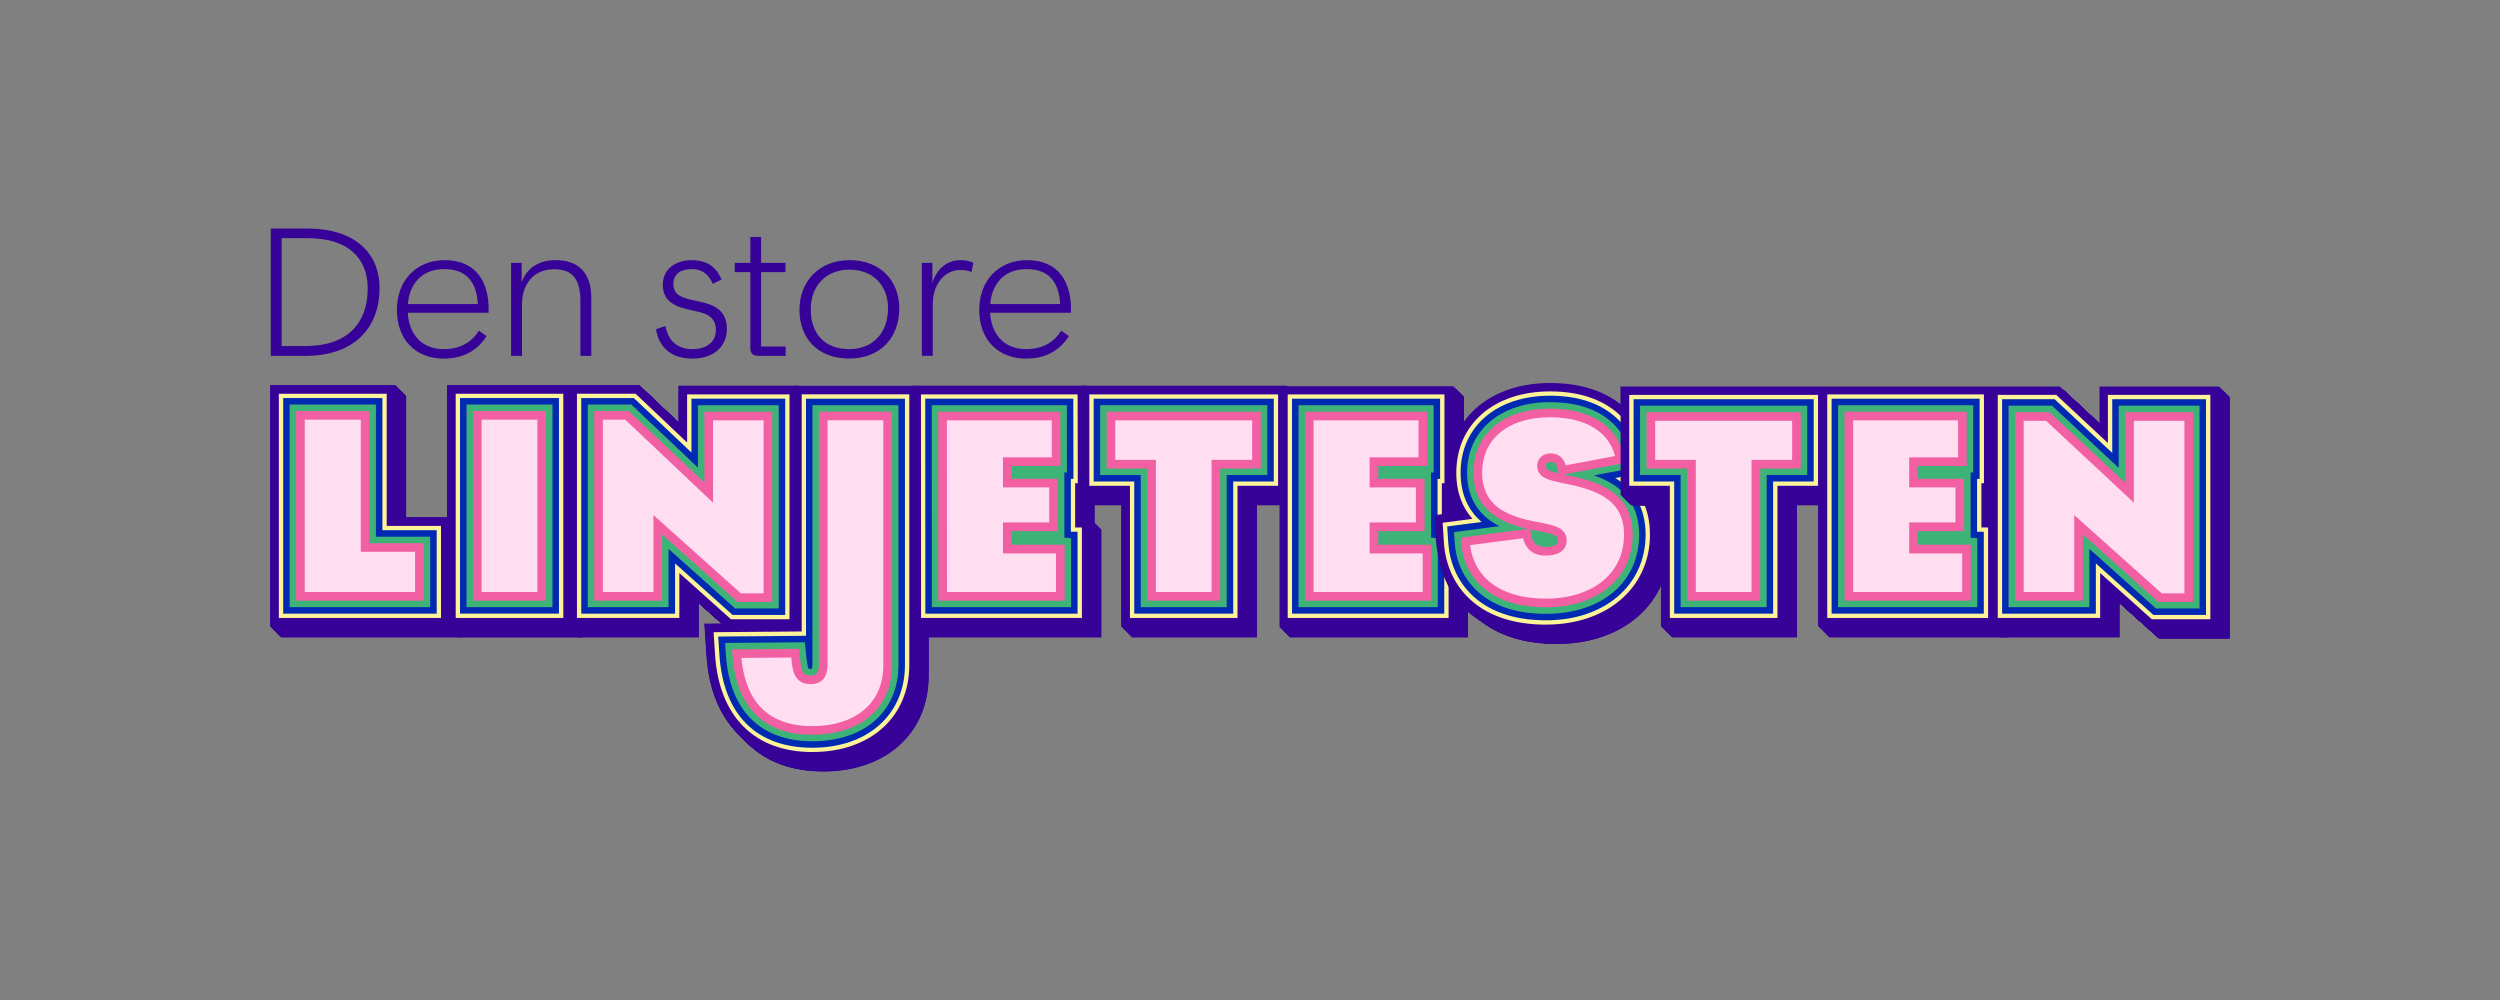 <?xml version="1.0" encoding="UTF-8"?>
<svg id="Layer_1" data-name="Layer 1" xmlns="http://www.w3.org/2000/svg" viewBox="0 0 500 200">
  <rect x="0" y="0" width="500" height="200" fill="#808080" stroke="none"/>
  <defs>
    <style>
      .cls-1 {
        fill: #3db378;
      }

      .cls-2 {
        fill: #360297;
      }

      .cls-3 {
        fill: none;
        stroke: #f25fa3;
        stroke-linecap: round;
        stroke-width: 1.73px;
      }

      .cls-4 {
        fill: #0229b2;
      }

      .cls-5 {
        fill: #fdf399;
      }

      .cls-6 {
        fill: #ffdef2;
      }
    </style>
  </defs>
  <path class="cls-2" d="M444.36,77.86v-.04h-.04v-.04h-.04v-.04h-.04v-.04h-.04v-.04h-.04v-.04h-.04v-.04h-.04v-.04h-.04v-.04h-.04v-.04h-.04v-.04h-.04v-.04h-.04v-.04h-.04v-.04h-23.94v7.38l-7.92-7.38h-87.82v3.59c-3.21-2.56-7.82-4.29-14.11-4.29-5.74,0-10.71,1.6-14.37,4.63-1.85,1.53-3.31,3.4-4.34,5.5v-8.84h-.04v-.04h-.04v-.04h-.04v-.04h-.04v-.04h-.04v-.04h-.04v-.04h-.04v-.04h-.04v-.04h-.04v-.04h-.04v-.04h-.04v-.04h-.04v-.04h-.04v-.04h-.04v-.04h-.04v-.04h-.04v-.04h-34.8v48.17h.04v.04h.04v.04h.04v.04h.04v.04h.04v.04h.04v.04h.04v.04h.04v.04h.04v.04h.04v.04h.04v.04h.04v.04h.04v.04h.04v.04h.04v.04h.04v.04h35.63v-5.61c.13.14.26.28.4.41.01.01.03.03.04.04.01.01.03.03.04.04.01.01.03.03.04.04.01.01.03.03.04.04.01.01.03.03.04.04.01.01.03.03.04.04.01.01.03.03.04.04.01.01.03.03.04.04.01.01.03.03.04.04.01.01.03.03.04.04.01.01.03.03.04.04.01.01.03.03.04.04.01.01.03.03.04.04.01.01.03.03.04.04.01.01.03.03.04.04.01.01.03.03.04.04.01.01.03.03.04.04.01.01.03.03.04.04.01.01.03.03.04.04.01.01.03.03.04.04.01.01.03.03.04.04.01.01.03.03.04.04.01.01.03.03.04.04.01.01.03.03.04.04.01.01.03.03.04.04.01.01.03.03.04.04.01.01.03.03.04.04.01.01.03.03.04.04.01.01.03.03.04.04.23.22.46.44.7.65,3.98,3.48,9.38,5.25,16.05,5.25,10.99,0,19.23-5.59,21.71-14.12v11.49h.04v.04h.04v.04h.04v.04h.04v.04h.04v.04h.04v.04h.04v.04h.04v.04h.04v.04h.04v.04h.04v.04h.04v.04h.04v.04h.04v.04h24.97v-26.43h5.9v25.82h.04v.04h.04v.04h.04v.04h.04v.04h.04v.04h.04v.04h.04v.04h.04v.04h.04v.04h.04v.04h.04v.04h.04v.04h.04v.04h.04v.04h.04v.04h.04v.04h35.63v-.09h22.32v-6.84l7.93,7.1h14.1v-48.33h-.04ZM291.44,102.42l-.65.09v-1.45c.2.47.41.93.65,1.37ZM330.67,99.49h1.58v3.42c-.39-1.22-.91-2.37-1.58-3.42Z"/>
  <path class="cls-2" d="M61.5,45.7h-7.35v25.47h6.99c9.57,0,14.77-5.46,14.77-13.57,0-7.17-5.2-11.9-14.41-11.9ZM61.13,69.21h-4.8v-21.58h5.17c8.15,0,12.04,3.97,12.04,10.12,0,6.8-4,11.46-12.41,11.46Z"/>
  <path class="cls-2" d="M88.72,71.72c4.18,0,6.91-1.82,8.59-4.51l-1.53-1.06c-1.24,1.97-3.38,3.68-7.02,3.68-4.51,0-6.99-3.09-7.2-7.28h16.16c.22-6.15-2.51-10.52-8.77-10.52-5.68,0-9.57,4.04-9.57,9.97s3.75,9.72,9.35,9.72ZM88.83,53.82c4.73,0,6.51,2.87,6.73,6.99h-13.97c.29-3.93,2.69-6.99,7.24-6.99Z"/>
  <path class="cls-2" d="M116.08,60.29v10.88h2.18v-11.57c0-4.88-2.4-7.57-7.13-7.57-3.6,0-5.93,1.82-6.8,4.48v-3.93h-2.11v18.59h2.18v-10.33c0-3.71,2.04-6.99,6.48-6.99,3.71,0,5.2,2.11,5.2,6.44Z"/>
  <path class="cls-2" d="M139.15,60.15c-2.44-.51-4.48-.95-4.48-3.38,0-1.96,1.49-2.95,3.6-2.95,2.47,0,3.6,1.35,4.29,2.95l1.75-.87c-.87-2-2.33-3.86-6-3.86-3.2,0-5.75,1.75-5.75,4.91,0,3.6,2.91,4.48,5.6,5.06,2.66.58,5.02,1.02,5.02,4,0,2.22-1.67,3.82-4.69,3.82-3.57,0-4.95-2.29-5.42-4.62l-1.86.62c.4,2.87,2.33,5.89,7.28,5.89,4.44,0,6.88-2.58,6.88-5.93,0-4.29-3.35-5.02-6.22-5.64Z"/>
  <path class="cls-2" d="M150.07,69.61c0,.98.4,1.56,1.64,1.56h5.42v-1.86h-4.91v-14.88h4.88v-1.86h-4.88v-5.17h-2.15v5.17h-3.13v1.86h3.13v15.17Z"/>
  <path class="cls-2" d="M169.93,52.03c-6.15,0-10.04,4.29-10.04,9.93s3.6,9.75,9.93,9.75,10.04-4.26,10.04-10.04c0-5.46-3.75-9.64-9.93-9.64ZM169.86,69.83c-4.95,0-7.71-3.09-7.71-7.97,0-4.55,2.91-7.93,7.75-7.93s7.71,3.31,7.71,7.71c0,4.88-2.98,8.19-7.75,8.19Z"/>
  <path class="cls-2" d="M186.56,60.77c0-3.78,2.22-6.77,5.53-6.77.66,0,1.57.11,2.22.4l.36-1.86c-.73-.36-1.75-.51-2.55-.51-2.87,0-4.84,1.93-5.64,4.51v-3.97h-2.11v18.59h2.18v-10.41Z"/>
  <path class="cls-2" d="M205.19,71.72c4.18,0,6.91-1.82,8.59-4.51l-1.53-1.06c-1.24,1.97-3.38,3.68-7.02,3.68-4.51,0-6.99-3.09-7.2-7.28h16.16c.22-6.15-2.51-10.52-8.77-10.52-5.68,0-9.57,4.04-9.57,9.97s3.75,9.72,9.35,9.72ZM205.3,53.82c4.73,0,6.51,2.87,6.73,6.99h-13.97c.29-3.93,2.69-6.99,7.24-6.99Z"/>
  <rect class="cls-2" x="330.17" y="99.92" width="4.22" height="3.1"/>
  <polygon class="cls-2" points="56.21 127.48 56.21 79.18 81.23 79.18 81.23 105.61 92.09 105.61 92.09 127.48 56.21 127.48"/>
  <polygon class="cls-2" points="56.16 127.43 56.16 79.14 81.19 79.14 81.19 105.57 92.05 105.57 92.05 127.43 56.16 127.43"/>
  <polygon class="cls-2" points="56.12 127.39 56.12 79.09 81.14 79.09 81.14 105.52 92 105.52 92 127.39 56.12 127.39"/>
  <polygon class="cls-2" points="56.08 127.35 56.08 79.05 81.1 79.05 81.1 105.48 91.96 105.48 91.96 127.35 56.08 127.35"/>
  <polygon class="cls-2" points="56.03 127.31 56.03 79.01 81.06 79.01 81.06 105.44 91.92 105.44 91.92 127.31 56.03 127.31"/>
  <polygon class="cls-2" points="55.99 127.26 55.99 78.96 81.01 78.96 81.01 105.39 91.87 105.39 91.87 127.26 55.99 127.26"/>
  <polygon class="cls-2" points="55.95 127.22 55.95 78.92 80.97 78.92 80.97 105.35 91.83 105.35 91.83 127.22 55.95 127.22"/>
  <polygon class="cls-2" points="55.9 127.18 55.9 78.88 80.93 78.88 80.93 105.31 91.79 105.31 91.79 127.18 55.9 127.18"/>
  <polygon class="cls-2" points="55.86 127.13 55.86 78.84 80.88 78.84 80.88 105.26 91.74 105.26 91.74 127.13 55.86 127.13"/>
  <polygon class="cls-2" points="55.82 127.09 55.82 78.79 80.84 78.79 80.84 105.22 91.7 105.22 91.7 127.09 55.82 127.09"/>
  <polygon class="cls-2" points="55.77 127.05 55.77 78.75 80.8 78.75 80.8 105.18 91.66 105.18 91.66 127.05 55.77 127.05"/>
  <polygon class="cls-2" points="55.73 127 55.73 78.71 80.75 78.71 80.75 105.13 91.62 105.13 91.62 127 55.73 127"/>
  <polygon class="cls-2" points="55.69 126.96 55.69 78.66 80.71 78.66 80.71 105.09 91.57 105.09 91.57 126.96 55.69 126.96"/>
  <polygon class="cls-2" points="55.64 126.92 55.64 78.62 80.67 78.62 80.67 105.05 91.53 105.05 91.53 126.92 55.64 126.92"/>
  <polygon class="cls-2" points="55.6 126.87 55.6 78.58 80.62 78.58 80.62 105 91.49 105 91.49 126.87 55.6 126.87"/>
  <polygon class="cls-2" points="55.56 126.83 55.56 78.53 80.58 78.53 80.58 104.96 91.44 104.96 91.44 126.83 55.56 126.83"/>
  <polygon class="cls-2" points="55.51 126.79 55.51 78.49 80.54 78.49 80.54 104.92 91.4 104.92 91.4 126.79 55.51 126.79"/>
  <polygon class="cls-2" points="55.47 126.74 55.47 78.45 80.5 78.45 80.5 104.87 91.36 104.87 91.36 126.74 55.47 126.74"/>
  <polygon class="cls-2" points="55.43 126.7 55.43 78.4 80.45 78.4 80.45 104.83 91.31 104.83 91.31 126.7 55.43 126.7"/>
  <polygon class="cls-2" points="55.39 126.66 55.39 78.36 80.41 78.36 80.41 104.79 91.27 104.79 91.27 126.66 55.39 126.66"/>
  <polygon class="cls-2" points="55.34 126.61 55.34 78.32 80.37 78.32 80.37 104.75 91.23 104.75 91.23 126.61 55.34 126.61"/>
  <polygon class="cls-2" points="55.3 126.57 55.3 78.27 80.32 78.27 80.32 104.7 91.18 104.7 91.18 126.57 55.3 126.57"/>
  <polygon class="cls-2" points="55.26 126.53 55.26 78.23 80.28 78.23 80.28 104.66 91.14 104.66 91.14 126.53 55.26 126.53"/>
  <polygon class="cls-2" points="55.21 126.48 55.21 78.19 80.24 78.19 80.24 104.62 91.1 104.62 91.1 126.48 55.21 126.48"/>
  <polygon class="cls-2" points="55.17 126.44 55.17 78.14 80.19 78.14 80.19 104.57 91.05 104.57 91.05 126.44 55.17 126.44"/>
  <polygon class="cls-2" points="55.13 126.4 55.13 78.1 80.15 78.1 80.15 104.53 91.01 104.53 91.01 126.4 55.13 126.4"/>
  <polygon class="cls-2" points="55.08 126.35 55.08 78.06 80.11 78.06 80.11 104.49 90.97 104.49 90.97 126.35 55.08 126.35"/>
  <polygon class="cls-2" points="55.04 126.31 55.04 78.01 80.06 78.01 80.06 104.44 90.92 104.44 90.92 126.31 55.04 126.31"/>
  <polygon class="cls-2" points="55 126.27 55 77.97 80.02 77.97 80.02 104.4 90.88 104.4 90.88 126.27 55 126.27"/>
  <polygon class="cls-2" points="54.95 126.23 54.95 77.93 79.98 77.93 79.98 104.36 90.84 104.36 90.84 126.23 54.95 126.23"/>
  <polygon class="cls-2" points="54.91 126.18 54.91 77.89 79.93 77.89 79.93 104.31 90.79 104.31 90.79 126.18 54.91 126.18"/>
  <polygon class="cls-2" points="54.87 126.14 54.87 77.84 79.89 77.84 79.89 104.27 90.75 104.27 90.75 126.14 54.87 126.14"/>
  <polygon class="cls-2" points="54.82 126.1 54.82 77.8 79.85 77.8 79.85 104.23 90.71 104.23 90.71 126.1 54.82 126.1"/>
  <polygon class="cls-2" points="54.78 126.05 54.78 77.76 79.8 77.76 79.8 104.18 90.67 104.18 90.67 126.05 54.78 126.05"/>
  <polygon class="cls-2" points="54.74 126.01 54.74 77.71 79.76 77.71 79.76 104.14 90.62 104.14 90.62 126.01 54.74 126.01"/>
  <polygon class="cls-2" points="54.69 125.97 54.69 77.67 79.72 77.67 79.72 104.1 90.58 104.1 90.58 125.97 54.69 125.97"/>
  <polygon class="cls-2" points="54.65 125.92 54.65 77.63 79.67 77.63 79.67 104.05 90.54 104.05 90.54 125.92 54.65 125.92"/>
  <polygon class="cls-2" points="54.61 125.88 54.61 77.58 79.63 77.58 79.63 104.01 90.49 104.01 90.49 125.88 54.61 125.88"/>
  <polygon class="cls-2" points="54.56 125.84 54.56 77.54 79.59 77.54 79.59 103.97 90.45 103.97 90.45 125.84 54.56 125.84"/>
  <polygon class="cls-2" points="54.52 125.79 54.52 77.5 79.55 77.5 79.55 103.92 90.41 103.92 90.41 125.79 54.52 125.79"/>
  <polygon class="cls-2" points="54.48 125.75 54.48 77.45 79.5 77.45 79.5 103.88 90.36 103.88 90.36 125.75 54.48 125.75"/>
  <polygon class="cls-2" points="54.44 125.71 54.44 77.41 79.46 77.41 79.46 103.84 90.32 103.84 90.32 125.71 54.44 125.71"/>
  <polygon class="cls-2" points="54.39 125.66 54.39 77.37 79.42 77.37 79.42 103.8 90.28 103.8 90.28 125.66 54.39 125.66"/>
  <polygon class="cls-2" points="54.35 125.62 54.35 77.32 79.37 77.32 79.37 103.75 90.23 103.75 90.23 125.62 54.35 125.62"/>
  <polygon class="cls-2" points="54.31 125.58 54.31 77.28 79.33 77.28 79.33 103.71 90.19 103.71 90.19 125.58 54.31 125.58"/>
  <polygon class="cls-2" points="54.26 125.53 54.26 77.24 79.29 77.24 79.29 103.67 90.15 103.67 90.15 125.53 54.26 125.53"/>
  <polygon class="cls-2" points="54.22 125.49 54.22 77.19 79.24 77.19 79.24 103.62 90.1 103.62 90.1 125.49 54.22 125.49"/>
  <polygon class="cls-2" points="54.18 125.45 54.18 77.15 79.2 77.15 79.2 103.58 90.06 103.58 90.06 125.45 54.18 125.45"/>
  <polygon class="cls-2" points="54.13 125.4 54.13 77.11 79.16 77.11 79.16 103.54 90.02 103.54 90.02 125.4 54.13 125.4"/>
  <polygon class="cls-2" points="54.09 125.36 54.09 77.06 79.11 77.06 79.11 103.49 89.97 103.49 89.97 125.36 54.09 125.36"/>
  <polygon class="cls-2" points="54.05 125.32 54.05 77.02 79.07 77.02 79.07 103.45 89.93 103.45 89.93 125.32 54.05 125.32"/>
  <polygon class="cls-5" points="55.77 123.59 55.77 78.75 77.34 78.75 77.34 105.18 88.2 105.18 88.2 123.59 55.77 123.59"/>
  <polygon class="cls-4" points="56.64 122.73 56.64 79.61 76.48 79.61 76.48 106.04 87.34 106.04 87.34 122.73 56.64 122.73"/>
  <polygon class="cls-1" points="57.93 121.43 57.93 80.91 75.18 80.91 75.18 107.34 86.04 107.34 86.04 121.43 57.93 121.43"/>
  <polygon class="cls-6" points="73.02 83.07 60.09 83.07 60.09 119.27 83.88 119.27 83.88 109.5 73.02 109.5 73.02 83.07"/>
  <polygon class="cls-3" points="73.02 83.07 60.09 83.07 60.09 119.27 83.88 119.27 83.88 109.5 73.02 109.5 73.02 83.07"/>
  <rect class="cls-2" x="91.57" y="79.18" width="24.97" height="48.3"/>
  <rect class="cls-2" x="91.53" y="79.14" width="24.97" height="48.3"/>
  <rect class="cls-2" x="91.48" y="79.09" width="24.97" height="48.3"/>
  <rect class="cls-2" x="91.44" y="79.05" width="24.97" height="48.3"/>
  <rect class="cls-2" x="91.4" y="79.01" width="24.97" height="48.3"/>
  <rect class="cls-2" x="91.35" y="78.96" width="24.97" height="48.3"/>
  <rect class="cls-2" x="91.31" y="78.92" width="24.97" height="48.3"/>
  <rect class="cls-2" x="91.27" y="78.88" width="24.97" height="48.3"/>
  <rect class="cls-2" x="91.22" y="78.84" width="24.97" height="48.3"/>
  <rect class="cls-2" x="91.18" y="78.79" width="24.97" height="48.3"/>
  <rect class="cls-2" x="91.14" y="78.75" width="24.97" height="48.3"/>
  <rect class="cls-2" x="91.09" y="78.71" width="24.97" height="48.3"/>
  <rect class="cls-2" x="91.05" y="78.66" width="24.97" height="48.3"/>
  <rect class="cls-2" x="91.01" y="78.62" width="24.97" height="48.3"/>
  <rect class="cls-2" x="90.96" y="78.58" width="24.97" height="48.3"/>
  <rect class="cls-2" x="90.92" y="78.53" width="24.97" height="48.3"/>
  <rect class="cls-2" x="90.88" y="78.49" width="24.97" height="48.3"/>
  <rect class="cls-2" x="90.83" y="78.45" width="24.97" height="48.3"/>
  <rect class="cls-2" x="90.79" y="78.4" width="24.97" height="48.3"/>
  <rect class="cls-2" x="90.75" y="78.36" width="24.97" height="48.3"/>
  <rect class="cls-2" x="90.71" y="78.32" width="24.97" height="48.3"/>
  <rect class="cls-2" x="90.66" y="78.27" width="24.97" height="48.3"/>
  <rect class="cls-2" x="90.62" y="78.23" width="24.97" height="48.3"/>
  <rect class="cls-2" x="90.58" y="78.19" width="24.97" height="48.3"/>
  <rect class="cls-2" x="90.53" y="78.14" width="24.97" height="48.3"/>
  <rect class="cls-2" x="90.49" y="78.1" width="24.97" height="48.3"/>
  <rect class="cls-2" x="90.45" y="78.06" width="24.97" height="48.3"/>
  <rect class="cls-2" x="90.4" y="78.01" width="24.97" height="48.3"/>
  <rect class="cls-2" x="90.36" y="77.97" width="24.97" height="48.3"/>
  <rect class="cls-2" x="90.32" y="77.93" width="24.97" height="48.3"/>
  <rect class="cls-2" x="90.27" y="77.89" width="24.97" height="48.3"/>
  <rect class="cls-2" x="90.23" y="77.84" width="24.97" height="48.3"/>
  <rect class="cls-2" x="90.19" y="77.8" width="24.97" height="48.3"/>
  <rect class="cls-2" x="90.14" y="77.76" width="24.97" height="48.3"/>
  <rect class="cls-2" x="90.1" y="77.71" width="24.97" height="48.3"/>
  <rect class="cls-2" x="90.06" y="77.67" width="24.97" height="48.3"/>
  <rect class="cls-2" x="90.01" y="77.63" width="24.97" height="48.3"/>
  <rect class="cls-2" x="89.97" y="77.58" width="24.97" height="48.3"/>
  <rect class="cls-2" x="89.93" y="77.54" width="24.97" height="48.3"/>
  <rect class="cls-2" x="89.88" y="77.5" width="24.97" height="48.3"/>
  <rect class="cls-2" x="89.84" y="77.45" width="24.97" height="48.3"/>
  <rect class="cls-2" x="89.8" y="77.41" width="24.97" height="48.3"/>
  <rect class="cls-2" x="89.75" y="77.37" width="24.97" height="48.3"/>
  <rect class="cls-2" x="89.71" y="77.32" width="24.97" height="48.3"/>
  <rect class="cls-2" x="89.67" y="77.28" width="24.97" height="48.3"/>
  <rect class="cls-2" x="89.63" y="77.24" width="24.97" height="48.3"/>
  <rect class="cls-2" x="89.58" y="77.19" width="24.97" height="48.3"/>
  <rect class="cls-2" x="89.54" y="77.15" width="24.97" height="48.3"/>
  <rect class="cls-2" x="89.5" y="77.11" width="24.97" height="48.3"/>
  <rect class="cls-2" x="89.45" y="77.06" width="24.97" height="48.3"/>
  <rect class="cls-2" x="89.41" y="77.02" width="24.97" height="48.3"/>
  <rect class="cls-5" x="91.14" y="78.75" width="21.52" height="44.84"/>
  <rect class="cls-4" x="92" y="79.61" width="19.79" height="43.11"/>
  <rect class="cls-1" x="93.3" y="80.91" width="17.2" height="40.52"/>
  <rect class="cls-6" x="95.46" y="83.07" width="12.88" height="36.2"/>
  <rect class="cls-3" x="95.46" y="83.07" width="12.88" height="36.2"/>
  <polygon class="cls-2" points="147.69 127.74 139.76 120.63 139.76 127.48 115.82 127.48 115.82 79.18 129.97 79.18 137.85 86.65 137.85 79.31 161.79 79.31 161.79 127.74 147.69 127.74"/>
  <polygon class="cls-2" points="147.65 127.69 139.72 120.59 139.72 127.43 115.78 127.43 115.78 79.14 129.92 79.14 137.81 86.6 137.81 79.27 161.75 79.27 161.75 127.69 147.65 127.69"/>
  <polygon class="cls-2" points="147.61 127.65 139.67 120.55 139.67 127.39 115.74 127.39 115.74 79.09 129.88 79.09 137.77 86.56 137.77 79.22 161.71 79.22 161.71 127.65 147.61 127.65"/>
  <polygon class="cls-2" points="147.56 127.61 139.63 120.5 139.63 127.35 115.69 127.35 115.69 79.05 129.84 79.05 137.72 86.52 137.72 79.18 161.66 79.18 161.66 127.61 147.56 127.61"/>
  <polygon class="cls-2" points="147.52 127.56 139.59 120.46 139.59 127.31 115.65 127.31 115.65 79.01 129.79 79.01 137.68 86.47 137.68 79.14 161.62 79.14 161.62 127.56 147.52 127.56"/>
  <polygon class="cls-2" points="147.48 127.52 139.54 120.42 139.54 127.26 115.61 127.26 115.61 78.96 129.75 78.96 137.64 86.43 137.64 79.09 161.58 79.09 161.58 127.52 147.48 127.52"/>
  <polygon class="cls-2" points="147.43 127.48 139.5 120.38 139.5 127.22 115.56 127.22 115.56 78.92 129.71 78.92 137.6 86.39 137.6 79.05 161.53 79.05 161.53 127.48 147.43 127.48"/>
  <polygon class="cls-2" points="147.39 127.43 139.46 120.33 139.46 127.18 115.52 127.18 115.52 78.88 129.66 78.88 137.55 86.34 137.55 79.01 161.49 79.01 161.49 127.43 147.39 127.43"/>
  <polygon class="cls-2" points="147.35 127.39 139.41 120.29 139.41 127.13 115.48 127.13 115.48 78.84 129.62 78.84 137.51 86.3 137.51 78.96 161.45 78.96 161.45 127.39 147.35 127.39"/>
  <polygon class="cls-2" points="147.3 127.35 139.37 120.25 139.37 127.09 115.43 127.09 115.43 78.79 129.58 78.79 137.47 86.26 137.47 78.92 161.4 78.92 161.4 127.35 147.3 127.35"/>
  <polygon class="cls-2" points="147.26 127.3 139.33 120.2 139.33 127.05 115.39 127.05 115.39 78.75 129.53 78.75 137.42 86.21 137.42 78.88 161.36 78.88 161.36 127.3 147.26 127.3"/>
  <polygon class="cls-2" points="147.22 127.26 139.28 120.16 139.28 127 115.35 127 115.35 78.71 129.49 78.71 137.38 86.17 137.38 78.84 161.32 78.84 161.32 127.26 147.22 127.26"/>
  <polygon class="cls-2" points="147.17 127.22 139.24 120.12 139.24 126.96 115.3 126.96 115.3 78.66 129.45 78.66 137.34 86.13 137.34 78.79 161.27 78.79 161.27 127.22 147.17 127.22"/>
  <polygon class="cls-2" points="147.13 127.17 139.2 120.07 139.2 126.92 115.26 126.92 115.26 78.62 129.4 78.62 137.29 86.08 137.29 78.75 161.23 78.75 161.23 127.17 147.13 127.17"/>
  <polygon class="cls-2" points="147.09 127.13 139.16 120.03 139.16 126.87 115.22 126.87 115.22 78.58 129.36 78.58 137.25 86.04 137.25 78.71 161.19 78.71 161.19 127.13 147.09 127.13"/>
  <polygon class="cls-2" points="147.05 127.09 139.11 119.99 139.11 126.83 115.17 126.83 115.17 78.53 129.32 78.53 137.21 86 137.21 78.66 161.14 78.66 161.14 127.09 147.05 127.09"/>
  <polygon class="cls-2" points="147 127.05 139.07 119.94 139.07 126.79 115.13 126.79 115.13 78.49 129.27 78.49 137.16 85.95 137.16 78.62 161.1 78.62 161.1 127.05 147 127.05"/>
  <polygon class="cls-2" points="146.96 127 139.03 119.9 139.03 126.74 115.09 126.74 115.09 78.45 129.23 78.45 137.12 85.91 137.12 78.58 161.06 78.58 161.06 127 146.96 127"/>
  <polygon class="cls-2" points="146.92 126.96 138.98 119.86 138.98 126.7 115.05 126.7 115.05 78.4 129.19 78.4 137.08 85.87 137.08 78.53 161.01 78.53 161.01 126.96 146.92 126.96"/>
  <polygon class="cls-2" points="146.87 126.92 138.94 119.81 138.94 126.66 115 126.66 115 78.36 129.14 78.36 137.03 85.82 137.03 78.49 160.97 78.49 160.97 126.92 146.87 126.92"/>
  <polygon class="cls-2" points="146.83 126.87 138.9 119.77 138.9 126.61 114.96 126.61 114.96 78.32 129.1 78.32 136.99 85.78 136.99 78.45 160.93 78.45 160.93 126.87 146.83 126.87"/>
  <polygon class="cls-2" points="146.79 126.83 138.85 119.73 138.85 126.57 114.92 126.57 114.92 78.27 129.06 78.27 136.95 85.74 136.95 78.4 160.89 78.4 160.89 126.83 146.79 126.83"/>
  <polygon class="cls-2" points="146.74 126.79 138.81 119.68 138.81 126.53 114.87 126.53 114.87 78.23 129.02 78.23 136.9 85.7 136.9 78.36 160.84 78.36 160.84 126.79 146.74 126.79"/>
  <polygon class="cls-2" points="146.7 126.74 138.77 119.64 138.77 126.48 114.83 126.48 114.83 78.19 128.97 78.19 136.86 85.65 136.86 78.32 160.8 78.32 160.8 126.74 146.7 126.74"/>
  <polygon class="cls-2" points="146.66 126.7 138.72 119.6 138.72 126.44 114.79 126.44 114.79 78.14 128.93 78.14 136.82 85.61 136.82 78.27 160.76 78.27 160.76 126.7 146.66 126.7"/>
  <polygon class="cls-2" points="146.61 126.66 138.68 119.55 138.68 126.4 114.74 126.4 114.74 78.1 128.89 78.1 136.77 85.57 136.77 78.23 160.71 78.23 160.71 126.66 146.61 126.66"/>
  <polygon class="cls-2" points="146.57 126.61 138.64 119.51 138.64 126.35 114.7 126.35 114.7 78.06 128.84 78.06 136.73 85.52 136.73 78.19 160.67 78.19 160.67 126.61 146.57 126.61"/>
  <polygon class="cls-2" points="146.53 126.57 138.59 119.47 138.59 126.31 114.66 126.31 114.66 78.01 128.8 78.01 136.69 85.48 136.69 78.14 160.63 78.14 160.63 126.57 146.53 126.57"/>
  <polygon class="cls-2" points="146.48 126.53 138.55 119.42 138.55 126.27 114.61 126.27 114.61 77.97 128.76 77.97 136.65 85.44 136.65 78.1 160.58 78.1 160.58 126.53 146.48 126.53"/>
  <polygon class="cls-2" points="146.44 126.48 138.51 119.38 138.51 126.23 114.57 126.23 114.57 77.93 128.71 77.93 136.6 85.39 136.6 78.06 160.54 78.06 160.54 126.48 146.44 126.48"/>
  <polygon class="cls-2" points="146.4 126.44 138.46 119.34 138.46 126.18 114.53 126.18 114.53 77.89 128.67 77.89 136.56 85.35 136.56 78.01 160.5 78.01 160.5 126.44 146.4 126.44"/>
  <polygon class="cls-2" points="146.35 126.4 138.42 119.3 138.42 126.14 114.48 126.14 114.48 77.84 128.63 77.84 136.52 85.31 136.52 77.97 160.45 77.97 160.45 126.4 146.35 126.4"/>
  <polygon class="cls-2" points="146.31 126.35 138.38 119.25 138.38 126.1 114.44 126.1 114.44 77.8 128.58 77.8 136.47 85.26 136.47 77.93 160.41 77.93 160.41 126.35 146.31 126.35"/>
  <polygon class="cls-2" points="146.27 126.31 138.33 119.21 138.33 126.05 114.4 126.05 114.4 77.76 128.54 77.76 136.43 85.22 136.43 77.88 160.37 77.88 160.37 126.31 146.27 126.31"/>
  <polygon class="cls-2" points="146.22 126.27 138.29 119.17 138.29 126.01 114.35 126.01 114.35 77.71 128.5 77.71 136.39 85.18 136.39 77.84 160.32 77.84 160.32 126.27 146.22 126.27"/>
  <polygon class="cls-2" points="146.18 126.22 138.25 119.12 138.25 125.97 114.31 125.97 114.31 77.67 128.45 77.67 136.34 85.13 136.34 77.8 160.28 77.8 160.28 126.22 146.18 126.22"/>
  <polygon class="cls-2" points="146.14 126.18 138.2 119.08 138.2 125.92 114.27 125.92 114.27 77.63 128.41 77.63 136.3 85.09 136.3 77.76 160.24 77.76 160.24 126.18 146.14 126.18"/>
  <polygon class="cls-2" points="146.09 126.14 138.16 119.04 138.16 125.88 114.22 125.88 114.22 77.58 128.37 77.58 136.26 85.05 136.26 77.71 160.19 77.71 160.19 126.14 146.09 126.14"/>
  <polygon class="cls-2" points="146.05 126.09 138.12 118.99 138.12 125.84 114.18 125.84 114.18 77.54 128.32 77.54 136.21 85 136.21 77.67 160.15 77.67 160.15 126.09 146.05 126.09"/>
  <polygon class="cls-2" points="146.01 126.05 138.08 118.95 138.08 125.79 114.14 125.79 114.14 77.5 128.28 77.5 136.17 84.96 136.17 77.63 160.11 77.63 160.11 126.05 146.01 126.05"/>
  <polygon class="cls-2" points="145.97 126.01 138.03 118.91 138.03 125.75 114.09 125.75 114.09 77.45 128.24 77.45 136.13 84.92 136.13 77.58 160.06 77.58 160.06 126.01 145.97 126.01"/>
  <polygon class="cls-2" points="145.92 125.97 137.99 118.86 137.99 125.71 114.05 125.71 114.05 77.41 128.19 77.41 136.08 84.87 136.08 77.54 160.02 77.54 160.02 125.97 145.92 125.97"/>
  <polygon class="cls-2" points="145.88 125.92 137.95 118.82 137.95 125.66 114.01 125.66 114.01 77.37 128.15 77.37 136.04 84.83 136.04 77.5 159.98 77.5 159.98 125.92 145.88 125.92"/>
  <polygon class="cls-2" points="145.84 125.88 137.9 118.78 137.9 125.62 113.97 125.62 113.97 77.32 128.11 77.32 136 84.79 136 77.45 159.93 77.45 159.93 125.88 145.84 125.88"/>
  <polygon class="cls-2" points="145.79 125.84 137.86 118.73 137.86 125.58 113.92 125.58 113.92 77.28 128.06 77.28 135.95 84.75 135.95 77.41 159.89 77.41 159.89 125.84 145.79 125.84"/>
  <polygon class="cls-2" points="145.75 125.79 137.82 118.69 137.82 125.53 113.88 125.53 113.88 77.24 128.02 77.24 135.91 84.7 135.91 77.37 159.85 77.37 159.85 125.79 145.75 125.79"/>
  <polygon class="cls-2" points="145.71 125.75 137.77 118.65 137.77 125.49 113.84 125.49 113.84 77.19 127.98 77.19 135.87 84.66 135.87 77.32 159.81 77.32 159.81 125.75 145.71 125.75"/>
  <polygon class="cls-2" points="145.66 125.71 137.73 118.6 137.73 125.45 113.79 125.45 113.79 77.15 127.94 77.15 135.82 84.62 135.82 77.28 159.76 77.28 159.76 125.71 145.66 125.71"/>
  <polygon class="cls-2" points="145.62 125.66 137.69 118.56 137.69 125.4 113.75 125.4 113.75 77.11 127.89 77.11 135.78 84.57 135.78 77.24 159.72 77.24 159.72 125.66 145.62 125.66"/>
  <polygon class="cls-2" points="145.58 125.62 137.64 118.52 137.64 125.36 113.71 125.36 113.71 77.06 127.85 77.06 135.74 84.53 135.74 77.19 159.68 77.19 159.68 125.62 145.58 125.62"/>
  <polygon class="cls-2" points="145.53 125.58 137.6 118.47 137.6 125.32 113.66 125.32 113.66 77.02 127.81 77.02 135.69 84.49 135.69 77.15 159.63 77.15 159.63 125.58 145.53 125.58"/>
  <polygon class="cls-5" points="146.19 123.85 135.87 114.61 135.87 123.59 115.39 123.59 115.39 78.75 127.12 78.75 137.42 88.5 137.42 78.88 157.9 78.88 157.9 123.85 146.19 123.85"/>
  <polygon class="cls-4" points="146.52 122.99 135.01 112.68 135.01 122.73 116.25 122.73 116.25 79.61 126.77 79.61 138.29 90.51 138.29 79.74 157.04 79.74 157.04 122.99 146.52 122.99"/>
  <polygon class="cls-1" points="147.02 121.69 133.71 109.78 133.71 121.43 117.55 121.43 117.55 80.91 126.26 80.91 139.58 93.52 139.58 81.04 155.75 81.04 155.75 121.69 147.02 121.69"/>
  <polygon class="cls-6" points="141.74 98.53 125.4 83.07 119.71 83.07 119.71 119.27 131.55 119.27 131.55 104.95 147.84 119.53 153.59 119.53 153.59 83.2 141.74 83.2 141.74 98.53"/>
  <polygon class="cls-3" points="141.74 98.53 125.4 83.07 119.71 83.07 119.71 119.27 131.55 119.27 131.55 104.95 147.84 119.53 153.59 119.53 153.59 83.2 141.74 83.2 141.74 98.53"/>
  <path class="cls-2" d="M164.64,154.3c-12.58,0-20.3-7.66-21.19-21.01l-.42-6.39,17.74-.15v-47.43h24.97v55.86c0,11.44-8.48,19.13-21.1,19.13Z"/>
  <path class="cls-2" d="M164.6,154.25c-12.58,0-20.3-7.66-21.19-21.01l-.42-6.39,17.74-.15v-47.43h24.97v55.86c0,11.44-8.48,19.13-21.1,19.13Z"/>
  <path class="cls-2" d="M164.56,154.21c-12.58,0-20.3-7.66-21.19-21.01l-.42-6.39,17.74-.15v-47.43h24.97v55.86c0,11.44-8.48,19.13-21.1,19.13Z"/>
  <path class="cls-2" d="M164.51,154.17c-12.58,0-20.3-7.66-21.19-21.01l-.42-6.39,17.74-.15v-47.43h24.97v55.86c0,11.44-8.48,19.13-21.1,19.13Z"/>
  <path class="cls-2" d="M164.47,154.13c-12.58,0-20.3-7.66-21.19-21.01l-.42-6.39,17.74-.15v-47.43h24.97v55.86c0,11.44-8.48,19.13-21.1,19.13Z"/>
  <path class="cls-2" d="M164.43,154.08c-12.58,0-20.3-7.66-21.19-21.01l-.42-6.39,17.74-.15v-47.43h24.97v55.86c0,11.44-8.48,19.13-21.1,19.13Z"/>
  <path class="cls-2" d="M164.38,154.04c-12.58,0-20.3-7.66-21.19-21.01l-.42-6.39,17.74-.15v-47.43h24.97v55.86c0,11.44-8.48,19.13-21.1,19.13Z"/>
  <path class="cls-2" d="M164.34,154c-12.58,0-20.3-7.66-21.19-21.01l-.42-6.39,17.74-.15v-47.43h24.97v55.86c0,11.44-8.48,19.13-21.1,19.13Z"/>
  <path class="cls-2" d="M164.3,153.95c-12.58,0-20.3-7.66-21.19-21.01l-.42-6.39,17.74-.15v-47.43h24.97v55.86c0,11.44-8.48,19.13-21.1,19.13Z"/>
  <path class="cls-2" d="M164.25,153.91c-12.58,0-20.3-7.66-21.19-21.01l-.42-6.39,17.74-.15v-47.43h24.97v55.86c0,11.44-8.48,19.13-21.1,19.13Z"/>
  <path class="cls-2" d="M164.21,153.87c-12.58,0-20.3-7.66-21.19-21.01l-.42-6.39,17.74-.15v-47.43h24.97v55.86c0,11.44-8.48,19.13-21.1,19.13Z"/>
  <path class="cls-2" d="M164.17,153.82c-12.58,0-20.3-7.66-21.19-21.01l-.42-6.39,17.74-.15v-47.43h24.97v55.86c0,11.44-8.48,19.13-21.1,19.13Z"/>
  <path class="cls-2" d="M164.13,153.78c-12.58,0-20.3-7.66-21.19-21.01l-.42-6.39,17.74-.15v-47.43h24.97v55.86c0,11.44-8.48,19.13-21.1,19.13Z"/>
  <path class="cls-2" d="M164.08,153.74c-12.58,0-20.3-7.66-21.19-21.01l-.42-6.39,17.74-.15v-47.43h24.97v55.86c0,11.44-8.48,19.13-21.1,19.13Z"/>
  <path class="cls-2" d="M164.04,153.69c-12.58,0-20.3-7.66-21.19-21.01l-.42-6.39,17.74-.15v-47.43h24.97v55.86c0,11.44-8.48,19.13-21.1,19.13Z"/>
  <path class="cls-2" d="M164,153.65c-12.58,0-20.3-7.66-21.19-21.01l-.42-6.39,17.74-.15v-47.43h24.97v55.86c0,11.44-8.48,19.13-21.1,19.13Z"/>
  <path class="cls-2" d="M163.95,153.61c-12.58,0-20.3-7.66-21.19-21.01l-.42-6.39,17.74-.15v-47.43h24.97v55.86c0,11.44-8.48,19.13-21.1,19.13Z"/>
  <path class="cls-2" d="M163.91,153.56c-12.58,0-20.3-7.66-21.19-21.01l-.42-6.39,17.74-.15v-47.43h24.97v55.86c0,11.44-8.48,19.13-21.1,19.13Z"/>
  <path class="cls-2" d="M163.87,153.52c-12.58,0-20.3-7.66-21.19-21.01l-.42-6.39,17.74-.15v-47.43h24.97v55.86c0,11.44-8.48,19.13-21.1,19.13Z"/>
  <path class="cls-2" d="M163.82,153.48c-12.58,0-20.3-7.66-21.19-21.01l-.42-6.39,17.74-.15v-47.43h24.97v55.86c0,11.44-8.48,19.13-21.1,19.13Z"/>
  <path class="cls-2" d="M163.78,153.43c-12.58,0-20.3-7.66-21.19-21.01l-.42-6.39,17.74-.15v-47.43h24.97v55.86c0,11.44-8.48,19.13-21.1,19.13Z"/>
  <path class="cls-2" d="M163.74,153.39c-12.58,0-20.3-7.66-21.19-21.01l-.42-6.39,17.74-.15v-47.43h24.97v55.86c0,11.44-8.48,19.13-21.1,19.13Z"/>
  <path class="cls-2" d="M163.69,153.35c-12.58,0-20.3-7.66-21.19-21.01l-.42-6.39,17.74-.15v-47.43h24.97v55.86c0,11.44-8.48,19.13-21.1,19.13Z"/>
  <path class="cls-2" d="M163.65,153.3c-12.58,0-20.3-7.66-21.19-21.01l-.42-6.39,17.74-.15v-47.43h24.97v55.86c0,11.44-8.48,19.13-21.1,19.13Z"/>
  <path class="cls-2" d="M163.61,153.26c-12.58,0-20.3-7.66-21.19-21.01l-.42-6.39,17.74-.15v-47.43h24.97v55.86c0,11.44-8.48,19.13-21.1,19.13Z"/>
  <path class="cls-2" d="M163.56,153.22c-12.58,0-20.3-7.66-21.19-21.01l-.42-6.39,17.74-.15v-47.43h24.97v55.86c0,11.44-8.48,19.13-21.1,19.13Z"/>
  <path class="cls-2" d="M163.52,153.17c-12.58,0-20.3-7.66-21.19-21.01l-.42-6.39,17.74-.15v-47.43h24.97v55.86c0,11.44-8.48,19.13-21.1,19.13Z"/>
  <path class="cls-2" d="M163.48,153.13c-12.58,0-20.3-7.66-21.19-21.01l-.42-6.39,17.74-.15v-47.43h24.97v55.86c0,11.44-8.48,19.13-21.1,19.13Z"/>
  <path class="cls-2" d="M163.43,153.09c-12.58,0-20.3-7.66-21.19-21.01l-.42-6.39,17.74-.15v-47.43h24.97v55.86c0,11.44-8.48,19.13-21.1,19.13Z"/>
  <path class="cls-2" d="M163.39,153.05c-12.58,0-20.3-7.66-21.19-21.01l-.42-6.39,17.74-.15v-47.43h24.97v55.86c0,11.44-8.48,19.13-21.1,19.13Z"/>
  <path class="cls-2" d="M163.35,153c-12.58,0-20.3-7.66-21.19-21.01l-.42-6.39,17.74-.15v-47.43h24.97v55.86c0,11.44-8.48,19.13-21.1,19.13Z"/>
  <path class="cls-2" d="M163.3,152.96c-12.58,0-20.3-7.66-21.19-21.01l-.42-6.39,17.74-.15v-47.43h24.97v55.86c0,11.44-8.48,19.13-21.1,19.13Z"/>
  <path class="cls-2" d="M163.26,152.92c-12.58,0-20.3-7.66-21.19-21.01l-.42-6.39,17.74-.15v-47.43h24.97v55.86c0,11.44-8.48,19.13-21.1,19.13Z"/>
  <path class="cls-2" d="M163.22,152.87c-12.58,0-20.3-7.66-21.19-21.01l-.42-6.39,17.74-.15v-47.43h24.97v55.86c0,11.44-8.48,19.13-21.1,19.13Z"/>
  <path class="cls-2" d="M163.18,152.83c-12.58,0-20.3-7.66-21.19-21.01l-.42-6.39,17.74-.15v-47.43h24.97v55.86c0,11.44-8.48,19.13-21.1,19.13Z"/>
  <path class="cls-2" d="M163.13,152.79c-12.58,0-20.3-7.66-21.19-21.01l-.42-6.39,17.74-.15v-47.43h24.97v55.86c0,11.44-8.48,19.13-21.1,19.13Z"/>
  <path class="cls-2" d="M163.09,152.74c-12.58,0-20.3-7.66-21.19-21.01l-.42-6.39,17.74-.15v-47.43h24.97v55.86c0,11.44-8.48,19.13-21.1,19.13Z"/>
  <path class="cls-2" d="M163.05,152.7c-12.58,0-20.3-7.66-21.19-21.01l-.42-6.39,17.74-.15v-47.43h24.97v55.86c0,11.44-8.48,19.13-21.1,19.13Z"/>
  <path class="cls-2" d="M163,152.66c-12.58,0-20.3-7.66-21.19-21.01l-.42-6.39,17.74-.15v-47.43h24.97v55.86c0,11.44-8.48,19.13-21.1,19.13Z"/>
  <path class="cls-2" d="M162.96,152.61c-12.58,0-20.3-7.66-21.19-21.01l-.42-6.39,17.74-.15v-47.43h24.97v55.86c0,11.44-8.48,19.13-21.1,19.13Z"/>
  <path class="cls-2" d="M162.92,152.57c-12.58,0-20.3-7.66-21.19-21.01l-.42-6.39,17.74-.15v-47.43h24.97v55.86c0,11.44-8.48,19.13-21.1,19.13Z"/>
  <path class="cls-2" d="M162.87,152.53c-12.58,0-20.3-7.66-21.19-21.01l-.42-6.39,17.74-.15v-47.43h24.97v55.86c0,11.44-8.48,19.13-21.1,19.13Z"/>
  <path class="cls-2" d="M162.83,152.48c-12.58,0-20.3-7.66-21.19-21.01l-.42-6.39,17.74-.15v-47.43h24.97v55.86c0,11.44-8.48,19.13-21.1,19.13Z"/>
  <path class="cls-2" d="M162.79,152.44c-12.58,0-20.3-7.66-21.19-21.01l-.42-6.39,17.74-.15v-47.43h24.97v55.86c0,11.44-8.48,19.13-21.1,19.13Z"/>
  <path class="cls-2" d="M162.74,152.4c-12.58,0-20.3-7.66-21.19-21.01l-.42-6.39,17.74-.15v-47.43h24.97v55.86c0,11.44-8.48,19.13-21.1,19.13Z"/>
  <path class="cls-2" d="M162.7,152.35c-12.58,0-20.3-7.66-21.19-21.01l-.42-6.39,17.74-.15v-47.43h24.97v55.86c0,11.44-8.48,19.13-21.1,19.13Z"/>
  <path class="cls-2" d="M162.66,152.31c-12.58,0-20.3-7.66-21.19-21.01l-.42-6.39,17.74-.15v-47.43h24.97v55.86c0,11.44-8.48,19.13-21.1,19.13Z"/>
  <path class="cls-2" d="M162.61,152.27c-12.58,0-20.3-7.66-21.19-21.01l-.42-6.39,17.74-.15v-47.43h24.97v55.86c0,11.44-8.48,19.13-21.1,19.13Z"/>
  <path class="cls-2" d="M162.57,152.22c-12.58,0-20.3-7.66-21.19-21.01l-.42-6.39,17.74-.15v-47.43h24.97v55.86c0,11.44-8.48,19.13-21.1,19.13Z"/>
  <path class="cls-2" d="M162.53,152.18c-12.58,0-20.3-7.66-21.19-21.01l-.42-6.39,17.74-.15v-47.43h24.97v55.86c0,11.44-8.48,19.13-21.1,19.13Z"/>
  <path class="cls-2" d="M162.48,152.14c-12.58,0-20.3-7.66-21.19-21.01l-.42-6.39,17.74-.15v-47.43h24.97v55.86c0,11.44-8.48,19.13-21.1,19.13Z"/>
  <path class="cls-5" d="M162.48,150.41c-11.55,0-18.65-7.07-19.46-19.4l-.3-4.57,17.62-.15v-47.42h21.52v54.13c0,10.41-7.78,17.4-19.37,17.4Z"/>
  <path class="cls-4" d="M162.48,149.55c-11.2,0-17.81-6.6-18.6-18.59l-.24-3.65,17.56-.15v-47.41h19.79v53.26c0,9.89-7.44,16.54-18.51,16.54Z"/>
  <path class="cls-1" d="M162.48,148.25c-10.42,0-16.57-6.17-17.31-17.38l-.15-2.28,15.94-.14.21,1.95.06.58c.1.97.25,2.43.51,2.78.04.01.14.03.33.03.15,0,.25-.01.31-.02.04-.13.11-.43.11-1.02v-51.71h17.2v51.97c0,9.26-6.76,15.24-17.21,15.24Z"/>
  <path class="cls-6" d="M164.66,132.75c0,2.17-.72,3.21-2.59,3.21-2.69,0-2.74-2.38-3.05-5.33l-11.69.1c.52,7.81,3.93,15.36,15.15,15.36,8.48,0,15.05-4.45,15.05-13.09v-49.81h-12.88v49.55Z"/>
  <path class="cls-3" d="M164.66,132.75c0,2.17-.72,3.21-2.59,3.21-2.69,0-2.74-2.38-3.05-5.33l-11.69.1c.52,7.81,3.93,15.36,15.15,15.36,8.48,0,15.05-4.45,15.05-13.09v-49.81h-12.88v49.55Z"/>
  <polygon class="cls-2" points="184.64 127.48 184.62 79.31 219.41 79.31 219.45 100.53 218.92 100.53 218.92 105.92 220.27 105.92 220.27 127.48 184.64 127.48"/>
  <polygon class="cls-2" points="184.6 127.43 184.57 79.27 219.36 79.27 219.41 100.49 218.88 100.49 218.88 105.88 220.22 105.88 220.22 127.43 184.6 127.43"/>
  <polygon class="cls-2" points="184.56 127.39 184.53 79.22 219.32 79.22 219.36 100.45 218.83 100.45 218.83 105.83 220.18 105.83 220.18 127.39 184.56 127.39"/>
  <polygon class="cls-2" points="184.51 127.35 184.49 79.18 219.28 79.18 219.32 100.4 218.79 100.4 218.79 105.79 220.14 105.79 220.14 127.35 184.51 127.35"/>
  <polygon class="cls-2" points="184.47 127.31 184.45 79.14 219.23 79.14 219.28 100.36 218.75 100.36 218.75 105.75 220.09 105.75 220.09 127.31 184.47 127.31"/>
  <polygon class="cls-2" points="184.43 127.26 184.4 79.09 219.19 79.09 219.23 100.32 218.7 100.32 218.7 105.7 220.05 105.7 220.05 127.26 184.43 127.26"/>
  <polygon class="cls-2" points="184.38 127.22 184.36 79.05 219.15 79.05 219.19 100.27 218.66 100.27 218.66 105.66 220.01 105.66 220.01 127.22 184.38 127.22"/>
  <polygon class="cls-2" points="184.34 127.18 184.32 79.01 219.1 79.01 219.15 100.23 218.62 100.23 218.62 105.62 219.96 105.62 219.96 127.18 184.34 127.18"/>
  <polygon class="cls-2" points="184.3 127.13 184.27 78.96 219.06 78.96 219.1 100.19 218.57 100.19 218.57 105.57 219.92 105.57 219.92 127.13 184.3 127.13"/>
  <polygon class="cls-2" points="184.25 127.09 184.23 78.92 219.02 78.92 219.06 100.14 218.53 100.14 218.53 105.53 219.88 105.53 219.88 127.09 184.25 127.09"/>
  <polygon class="cls-2" points="184.21 127.05 184.19 78.88 218.98 78.88 219.02 100.1 218.49 100.1 218.49 105.49 219.83 105.49 219.83 127.05 184.21 127.05"/>
  <polygon class="cls-2" points="184.17 127 184.14 78.84 218.93 78.84 218.97 100.06 218.45 100.06 218.45 105.44 219.79 105.44 219.79 127 184.17 127"/>
  <polygon class="cls-2" points="184.12 126.96 184.1 78.79 218.89 78.79 218.93 100.01 218.4 100.01 218.4 105.4 219.75 105.4 219.75 126.96 184.12 126.96"/>
  <polygon class="cls-2" points="184.08 126.92 184.06 78.75 218.85 78.75 218.89 99.97 218.36 99.97 218.36 105.36 219.7 105.36 219.7 126.92 184.08 126.92"/>
  <polygon class="cls-2" points="184.04 126.87 184.01 78.71 218.8 78.71 218.84 99.93 218.32 99.93 218.32 105.31 219.66 105.31 219.66 126.87 184.04 126.87"/>
  <polygon class="cls-2" points="183.99 126.83 183.97 78.66 218.76 78.66 218.8 99.88 218.27 99.88 218.27 105.27 219.62 105.27 219.62 126.83 183.99 126.83"/>
  <polygon class="cls-2" points="183.95 126.79 183.93 78.62 218.72 78.62 218.76 99.84 218.23 99.84 218.23 105.23 219.57 105.23 219.57 126.79 183.95 126.79"/>
  <polygon class="cls-2" points="183.91 126.74 183.88 78.58 218.67 78.58 218.72 99.8 218.19 99.8 218.19 105.19 219.53 105.19 219.53 126.74 183.91 126.74"/>
  <polygon class="cls-2" points="183.86 126.7 183.84 78.53 218.63 78.53 218.67 99.75 218.14 99.75 218.14 105.14 219.49 105.14 219.49 126.7 183.86 126.7"/>
  <polygon class="cls-2" points="183.82 126.66 183.8 78.49 218.59 78.49 218.63 99.71 218.1 99.71 218.1 105.1 219.44 105.1 219.44 126.66 183.82 126.66"/>
  <polygon class="cls-2" points="183.78 126.61 183.75 78.45 218.54 78.45 218.59 99.67 218.06 99.67 218.06 105.06 219.4 105.06 219.4 126.61 183.78 126.61"/>
  <polygon class="cls-2" points="183.74 126.57 183.71 78.4 218.5 78.4 218.54 99.63 218.01 99.63 218.01 105.01 219.36 105.01 219.36 126.57 183.74 126.57"/>
  <polygon class="cls-2" points="183.69 126.53 183.67 78.36 218.46 78.36 218.5 99.58 217.97 99.58 217.97 104.97 219.31 104.97 219.31 126.53 183.69 126.53"/>
  <polygon class="cls-2" points="183.65 126.48 183.62 78.32 218.41 78.32 218.46 99.54 217.93 99.54 217.93 104.93 219.27 104.93 219.27 126.48 183.65 126.48"/>
  <polygon class="cls-2" points="183.61 126.44 183.58 78.27 218.37 78.27 218.41 99.5 217.88 99.5 217.88 104.88 219.23 104.88 219.23 126.44 183.61 126.44"/>
  <polygon class="cls-2" points="183.56 126.4 183.54 78.23 218.33 78.23 218.37 99.45 217.84 99.45 217.84 104.84 219.19 104.84 219.19 126.4 183.56 126.4"/>
  <polygon class="cls-2" points="183.52 126.35 183.5 78.19 218.28 78.19 218.33 99.41 217.8 99.41 217.8 104.8 219.14 104.8 219.14 126.35 183.52 126.35"/>
  <polygon class="cls-2" points="183.48 126.31 183.45 78.14 218.24 78.14 218.28 99.37 217.75 99.37 217.75 104.75 219.1 104.75 219.1 126.31 183.48 126.31"/>
  <polygon class="cls-2" points="183.43 126.27 183.41 78.1 218.2 78.1 218.24 99.32 217.71 99.32 217.71 104.71 219.06 104.71 219.06 126.27 183.43 126.27"/>
  <polygon class="cls-2" points="183.39 126.23 183.37 78.06 218.15 78.06 218.2 99.28 217.67 99.28 217.67 104.67 219.01 104.67 219.01 126.23 183.39 126.23"/>
  <polygon class="cls-2" points="183.35 126.18 183.32 78.01 218.11 78.01 218.15 99.24 217.62 99.24 217.62 104.62 218.97 104.62 218.97 126.18 183.35 126.18"/>
  <polygon class="cls-2" points="183.3 126.14 183.28 77.97 218.07 77.97 218.11 99.19 217.58 99.19 217.58 104.58 218.93 104.58 218.93 126.14 183.3 126.14"/>
  <polygon class="cls-2" points="183.26 126.1 183.24 77.93 218.02 77.93 218.07 99.15 217.54 99.15 217.54 104.54 218.88 104.54 218.88 126.1 183.26 126.1"/>
  <polygon class="cls-2" points="183.22 126.05 183.19 77.88 217.98 77.88 218.02 99.11 217.5 99.11 217.5 104.49 218.84 104.49 218.84 126.05 183.22 126.05"/>
  <polygon class="cls-2" points="183.17 126.01 183.15 77.84 217.94 77.84 217.98 99.06 217.45 99.06 217.45 104.45 218.8 104.45 218.8 126.01 183.17 126.01"/>
  <polygon class="cls-2" points="183.13 125.97 183.11 77.8 217.9 77.8 217.94 99.02 217.41 99.02 217.41 104.41 218.75 104.41 218.75 125.97 183.13 125.97"/>
  <polygon class="cls-2" points="183.09 125.92 183.06 77.76 217.85 77.76 217.89 98.98 217.37 98.98 217.37 104.36 218.71 104.36 218.71 125.92 183.09 125.92"/>
  <polygon class="cls-2" points="183.04 125.88 183.02 77.71 217.81 77.71 217.85 98.93 217.32 98.93 217.32 104.32 218.67 104.32 218.67 125.88 183.04 125.88"/>
  <polygon class="cls-2" points="183 125.84 182.98 77.67 217.77 77.67 217.81 98.89 217.28 98.89 217.28 104.28 218.62 104.28 218.62 125.84 183 125.84"/>
  <polygon class="cls-2" points="182.96 125.79 182.93 77.63 217.72 77.63 217.76 98.85 217.24 98.85 217.24 104.24 218.58 104.24 218.58 125.79 182.96 125.79"/>
  <polygon class="cls-2" points="182.91 125.75 182.89 77.58 217.68 77.58 217.72 98.8 217.19 98.8 217.19 104.19 218.54 104.19 218.54 125.75 182.91 125.75"/>
  <polygon class="cls-2" points="182.87 125.71 182.85 77.54 217.64 77.54 217.68 98.76 217.15 98.76 217.15 104.15 218.49 104.15 218.49 125.71 182.87 125.71"/>
  <polygon class="cls-2" points="182.83 125.66 182.8 77.5 217.59 77.5 217.64 98.72 217.11 98.72 217.11 104.11 218.45 104.11 218.45 125.66 182.83 125.66"/>
  <polygon class="cls-2" points="182.78 125.62 182.76 77.45 217.55 77.45 217.59 98.67 217.06 98.67 217.06 104.06 218.41 104.06 218.41 125.62 182.78 125.62"/>
  <polygon class="cls-2" points="182.74 125.58 182.72 77.41 217.51 77.41 217.55 98.63 217.02 98.63 217.02 104.02 218.36 104.02 218.36 125.58 182.74 125.58"/>
  <polygon class="cls-2" points="182.7 125.53 182.67 77.37 217.46 77.37 217.51 98.59 216.98 98.59 216.98 103.98 218.32 103.98 218.32 125.53 182.7 125.53"/>
  <polygon class="cls-2" points="182.66 125.49 182.63 77.32 217.42 77.32 217.46 98.55 216.93 98.55 216.93 103.93 218.28 103.93 218.28 125.49 182.66 125.49"/>
  <polygon class="cls-2" points="182.61 125.45 182.59 77.28 217.38 77.28 217.42 98.5 216.89 98.5 216.89 103.89 218.24 103.89 218.24 125.45 182.61 125.45"/>
  <polygon class="cls-2" points="182.57 125.4 182.54 77.24 217.33 77.24 217.38 98.46 216.85 98.46 216.85 103.85 218.19 103.85 218.19 125.4 182.57 125.4"/>
  <polygon class="cls-2" points="182.53 125.36 182.5 77.19 217.29 77.19 217.33 98.42 216.8 98.42 216.8 103.8 218.15 103.8 218.15 125.36 182.53 125.36"/>
  <polygon class="cls-2" points="182.48 125.32 182.46 77.15 217.25 77.15 217.29 98.37 216.76 98.37 216.76 103.76 218.11 103.76 218.11 125.32 182.48 125.32"/>
  <polygon class="cls-5" points="184.21 123.59 184.19 78.88 215.52 78.88 215.56 96.64 215.03 96.64 215.03 105.49 216.38 105.49 216.38 123.59 184.21 123.59"/>
  <polygon class="cls-4" points="185.07 122.73 185.05 79.74 214.66 79.74 214.69 95.78 214.17 95.78 214.17 106.35 215.51 106.35 215.51 122.73 185.07 122.73"/>
  <polygon class="cls-1" points="186.37 121.43 186.35 81.04 213.37 81.04 213.39 94.49 212.87 94.49 212.87 107.52 214.22 107.65 214.22 121.43 186.37 121.43"/>
  <polygon class="cls-6" points="201.46 105.36 210.71 105.36 210.71 96.62 201.46 96.62 201.46 92.33 211.23 92.33 211.21 83.2 188.51 83.2 188.53 119.27 212.06 119.27 212.06 109.81 201.46 109.81 201.46 105.36"/>
  <polygon class="cls-3" points="201.46 105.36 210.71 105.36 210.71 96.62 201.46 96.62 201.46 92.33 211.23 92.33 211.21 83.2 188.51 83.2 188.53 119.27 212.06 119.27 212.06 109.81 201.46 109.81 201.46 105.36"/>
  <polygon class="cls-2" points="226.42 127.48 226.42 101.05 218.3 101.05 218.3 79.31 259.51 79.31 259.51 101.05 251.39 101.05 251.39 127.48 226.42 127.48"/>
  <polygon class="cls-2" points="226.38 127.43 226.38 101.01 218.26 101.01 218.26 79.27 259.47 79.27 259.47 101.01 251.35 101.01 251.35 127.43 226.38 127.43"/>
  <polygon class="cls-2" points="226.33 127.39 226.33 100.96 218.21 100.96 218.21 79.22 259.42 79.22 259.42 100.96 251.3 100.96 251.3 127.39 226.33 127.39"/>
  <polygon class="cls-2" points="226.29 127.35 226.29 100.92 218.17 100.92 218.17 79.18 259.38 79.18 259.38 100.92 251.26 100.92 251.26 127.35 226.29 127.35"/>
  <polygon class="cls-2" points="226.25 127.31 226.25 100.88 218.13 100.88 218.13 79.14 259.34 79.14 259.34 100.88 251.22 100.88 251.22 127.31 226.25 127.31"/>
  <polygon class="cls-2" points="226.2 127.26 226.2 100.83 218.08 100.83 218.08 79.09 259.29 79.09 259.29 100.83 251.17 100.83 251.17 127.26 226.2 127.26"/>
  <polygon class="cls-2" points="226.16 127.22 226.16 100.79 218.04 100.79 218.04 79.05 259.25 79.05 259.25 100.79 251.13 100.79 251.13 127.22 226.16 127.22"/>
  <polygon class="cls-2" points="226.12 127.18 226.12 100.75 218 100.75 218 79.01 259.21 79.01 259.21 100.75 251.09 100.75 251.09 127.18 226.12 127.18"/>
  <polygon class="cls-2" points="226.07 127.13 226.07 100.7 217.95 100.7 217.95 78.96 259.16 78.96 259.16 100.7 251.04 100.7 251.04 127.13 226.07 127.13"/>
  <polygon class="cls-2" points="226.03 127.09 226.03 100.66 217.91 100.66 217.91 78.92 259.12 78.92 259.12 100.66 251 100.66 251 127.09 226.03 127.09"/>
  <polygon class="cls-2" points="225.99 127.05 225.99 100.62 217.87 100.62 217.87 78.88 259.08 78.88 259.08 100.62 250.96 100.62 250.96 127.05 225.99 127.05"/>
  <polygon class="cls-2" points="225.94 127 225.94 100.57 217.82 100.57 217.82 78.84 259.04 78.84 259.04 100.57 250.92 100.57 250.92 127 225.94 127"/>
  <polygon class="cls-2" points="225.9 126.96 225.9 100.53 217.78 100.53 217.78 78.79 258.99 78.79 258.99 100.53 250.87 100.53 250.87 126.96 225.9 126.96"/>
  <polygon class="cls-2" points="225.86 126.92 225.86 100.49 217.74 100.49 217.74 78.75 258.95 78.75 258.95 100.49 250.83 100.49 250.83 126.92 225.86 126.92"/>
  <polygon class="cls-2" points="225.81 126.87 225.81 100.44 217.69 100.44 217.69 78.71 258.91 78.71 258.91 100.44 250.79 100.44 250.79 126.87 225.81 126.87"/>
  <polygon class="cls-2" points="225.77 126.83 225.77 100.4 217.65 100.4 217.65 78.66 258.86 78.66 258.86 100.4 250.74 100.4 250.74 126.83 225.77 126.83"/>
  <polygon class="cls-2" points="225.73 126.79 225.73 100.36 217.61 100.36 217.61 78.62 258.82 78.62 258.82 100.36 250.7 100.36 250.7 126.79 225.73 126.79"/>
  <polygon class="cls-2" points="225.68 126.74 225.68 100.31 217.56 100.31 217.56 78.58 258.78 78.58 258.78 100.31 250.66 100.31 250.66 126.74 225.68 126.74"/>
  <polygon class="cls-2" points="225.64 126.7 225.64 100.27 217.52 100.27 217.52 78.53 258.73 78.53 258.73 100.27 250.61 100.27 250.61 126.7 225.64 126.7"/>
  <polygon class="cls-2" points="225.6 126.66 225.6 100.23 217.48 100.23 217.48 78.49 258.69 78.49 258.69 100.23 250.57 100.23 250.57 126.66 225.6 126.66"/>
  <polygon class="cls-2" points="225.56 126.61 225.56 100.19 217.43 100.19 217.43 78.45 258.65 78.45 258.65 100.19 250.53 100.19 250.53 126.61 225.56 126.61"/>
  <polygon class="cls-2" points="225.51 126.57 225.51 100.14 217.39 100.14 217.39 78.4 258.6 78.4 258.6 100.14 250.48 100.14 250.48 126.57 225.51 126.57"/>
  <polygon class="cls-2" points="225.47 126.53 225.47 100.1 217.35 100.1 217.35 78.36 258.56 78.36 258.56 100.1 250.44 100.1 250.44 126.53 225.47 126.53"/>
  <polygon class="cls-2" points="225.43 126.48 225.43 100.06 217.31 100.06 217.31 78.32 258.52 78.32 258.52 100.06 250.4 100.06 250.4 126.48 225.43 126.48"/>
  <polygon class="cls-2" points="225.38 126.44 225.38 100.01 217.26 100.01 217.26 78.27 258.47 78.27 258.47 100.01 250.35 100.01 250.35 126.44 225.38 126.44"/>
  <polygon class="cls-2" points="225.34 126.4 225.34 99.97 217.22 99.97 217.22 78.23 258.43 78.23 258.43 99.97 250.31 99.97 250.31 126.4 225.34 126.4"/>
  <polygon class="cls-2" points="225.3 126.35 225.3 99.93 217.18 99.93 217.18 78.19 258.39 78.19 258.39 99.93 250.27 99.93 250.27 126.35 225.3 126.35"/>
  <polygon class="cls-2" points="225.25 126.31 225.25 99.88 217.13 99.88 217.13 78.14 258.34 78.14 258.34 99.88 250.22 99.88 250.22 126.31 225.25 126.31"/>
  <polygon class="cls-2" points="225.21 126.27 225.21 99.84 217.09 99.84 217.09 78.1 258.3 78.1 258.3 99.84 250.18 99.84 250.18 126.27 225.21 126.27"/>
  <polygon class="cls-2" points="225.17 126.23 225.17 99.8 217.05 99.8 217.05 78.06 258.26 78.06 258.26 99.8 250.14 99.8 250.14 126.23 225.17 126.23"/>
  <polygon class="cls-2" points="225.12 126.18 225.12 99.75 217 99.75 217 78.01 258.21 78.01 258.21 99.75 250.09 99.75 250.09 126.18 225.12 126.18"/>
  <polygon class="cls-2" points="225.08 126.14 225.08 99.71 216.96 99.71 216.96 77.97 258.17 77.97 258.17 99.71 250.05 99.71 250.05 126.14 225.08 126.14"/>
  <polygon class="cls-2" points="225.04 126.1 225.04 99.67 216.92 99.67 216.92 77.93 258.13 77.93 258.13 99.67 250.01 99.67 250.01 126.1 225.04 126.1"/>
  <polygon class="cls-2" points="224.99 126.05 224.99 99.62 216.87 99.62 216.87 77.88 258.09 77.88 258.09 99.62 249.96 99.62 249.96 126.05 224.99 126.05"/>
  <polygon class="cls-2" points="224.95 126.01 224.95 99.58 216.83 99.58 216.83 77.84 258.04 77.84 258.04 99.58 249.92 99.58 249.92 126.01 224.95 126.01"/>
  <polygon class="cls-2" points="224.91 125.97 224.91 99.54 216.79 99.54 216.79 77.8 258 77.8 258 99.54 249.88 99.54 249.88 125.97 224.91 125.97"/>
  <polygon class="cls-2" points="224.86 125.92 224.86 99.49 216.74 99.49 216.74 77.76 257.96 77.76 257.96 99.49 249.84 99.49 249.84 125.92 224.86 125.92"/>
  <polygon class="cls-2" points="224.82 125.88 224.82 99.45 216.7 99.45 216.7 77.71 257.91 77.71 257.91 99.45 249.79 99.45 249.79 125.88 224.82 125.88"/>
  <polygon class="cls-2" points="224.78 125.84 224.78 99.41 216.66 99.41 216.66 77.67 257.87 77.67 257.87 99.41 249.75 99.41 249.75 125.84 224.78 125.84"/>
  <polygon class="cls-2" points="224.73 125.79 224.73 99.36 216.61 99.36 216.61 77.63 257.83 77.63 257.83 99.36 249.71 99.36 249.71 125.79 224.73 125.79"/>
  <polygon class="cls-2" points="224.69 125.75 224.69 99.32 216.57 99.32 216.57 77.58 257.78 77.58 257.78 99.32 249.66 99.32 249.66 125.75 224.69 125.75"/>
  <polygon class="cls-2" points="224.65 125.71 224.65 99.28 216.53 99.28 216.53 77.54 257.74 77.54 257.74 99.28 249.62 99.28 249.62 125.71 224.65 125.71"/>
  <polygon class="cls-2" points="224.6 125.66 224.6 99.24 216.48 99.24 216.48 77.5 257.7 77.5 257.7 99.24 249.58 99.24 249.58 125.66 224.6 125.66"/>
  <polygon class="cls-2" points="224.56 125.62 224.56 99.19 216.44 99.19 216.44 77.45 257.65 77.45 257.65 99.19 249.53 99.19 249.53 125.62 224.56 125.62"/>
  <polygon class="cls-2" points="224.52 125.58 224.52 99.15 216.4 99.15 216.4 77.41 257.61 77.41 257.61 99.15 249.49 99.15 249.49 125.58 224.52 125.58"/>
  <polygon class="cls-2" points="224.48 125.53 224.48 99.11 216.36 99.11 216.36 77.37 257.57 77.37 257.57 99.11 249.45 99.11 249.45 125.53 224.48 125.53"/>
  <polygon class="cls-2" points="224.43 125.49 224.43 99.06 216.31 99.06 216.31 77.32 257.52 77.32 257.52 99.06 249.4 99.06 249.4 125.49 224.43 125.49"/>
  <polygon class="cls-2" points="224.39 125.45 224.39 99.02 216.27 99.02 216.27 77.28 257.48 77.28 257.48 99.02 249.36 99.02 249.36 125.45 224.39 125.45"/>
  <polygon class="cls-2" points="224.35 125.4 224.35 98.98 216.23 98.98 216.23 77.24 257.44 77.24 257.44 98.98 249.32 98.98 249.32 125.4 224.35 125.4"/>
  <polygon class="cls-2" points="224.3 125.36 224.3 98.93 216.18 98.93 216.18 77.19 257.39 77.19 257.39 98.93 249.27 98.93 249.27 125.36 224.3 125.36"/>
  <polygon class="cls-2" points="224.26 125.32 224.26 98.89 216.14 98.89 216.14 77.15 257.35 77.15 257.35 98.89 249.23 98.89 249.23 125.32 224.26 125.32"/>
  <polygon class="cls-5" points="225.99 123.59 225.99 97.16 217.87 97.16 217.87 78.88 255.62 78.88 255.62 97.16 247.5 97.16 247.5 123.59 225.99 123.59"/>
  <polygon class="cls-4" points="226.85 122.73 226.85 96.3 218.73 96.3 218.73 79.74 254.76 79.74 254.76 96.3 246.64 96.3 246.64 122.73 226.85 122.73"/>
  <polygon class="cls-1" points="228.15 121.43 228.15 95 220.03 95 220.03 81.04 253.46 81.04 253.46 95 245.34 95 245.34 121.43 228.15 121.43"/>
  <polygon class="cls-6" points="222.19 92.84 230.31 92.84 230.31 119.27 243.18 119.27 243.18 92.84 251.3 92.84 251.3 83.2 222.19 83.2 222.19 92.84"/>
  <polygon class="cls-3" points="222.19 92.84 230.31 92.84 230.31 119.27 243.18 119.27 243.18 92.84 251.3 92.84 251.3 83.2 222.19 83.2 222.19 92.84"/>
  <polygon class="cls-2" points="257.98 127.48 257.98 79.31 292.77 79.31 292.77 100.53 292.26 100.53 292.26 105.92 293.6 105.92 293.6 127.48 257.98 127.48"/>
  <polygon class="cls-2" points="257.93 127.43 257.93 79.27 292.73 79.27 292.73 100.49 292.21 100.49 292.21 105.88 293.56 105.88 293.56 127.43 257.93 127.43"/>
  <polygon class="cls-2" points="257.89 127.39 257.89 79.22 292.69 79.22 292.69 100.45 292.17 100.45 292.17 105.83 293.52 105.83 293.52 127.39 257.89 127.39"/>
  <polygon class="cls-2" points="257.85 127.35 257.85 79.18 292.65 79.18 292.65 100.4 292.13 100.4 292.13 105.79 293.47 105.79 293.47 127.35 257.85 127.35"/>
  <polygon class="cls-2" points="257.8 127.31 257.8 79.14 292.6 79.14 292.6 100.36 292.09 100.36 292.09 105.75 293.43 105.75 293.43 127.31 257.8 127.31"/>
  <polygon class="cls-2" points="257.76 127.26 257.76 79.09 292.56 79.09 292.56 100.32 292.04 100.32 292.04 105.7 293.39 105.7 293.39 127.26 257.76 127.26"/>
  <polygon class="cls-2" points="257.72 127.22 257.72 79.05 292.52 79.05 292.52 100.27 292 100.27 292 105.66 293.34 105.66 293.34 127.22 257.72 127.22"/>
  <polygon class="cls-2" points="257.67 127.18 257.67 79.01 292.47 79.01 292.47 100.23 291.96 100.23 291.96 105.62 293.3 105.62 293.3 127.18 257.67 127.18"/>
  <polygon class="cls-2" points="257.63 127.13 257.63 78.96 292.43 78.96 292.43 100.19 291.91 100.19 291.91 105.57 293.26 105.57 293.26 127.13 257.63 127.13"/>
  <polygon class="cls-2" points="257.59 127.09 257.59 78.92 292.39 78.92 292.39 100.14 291.87 100.14 291.87 105.53 293.21 105.53 293.21 127.09 257.59 127.09"/>
  <polygon class="cls-2" points="257.54 127.05 257.54 78.88 292.34 78.88 292.34 100.1 291.83 100.1 291.83 105.49 293.17 105.49 293.17 127.05 257.54 127.05"/>
  <polygon class="cls-2" points="257.5 127 257.5 78.84 292.3 78.84 292.3 100.06 291.78 100.06 291.78 105.44 293.13 105.44 293.13 127 257.5 127"/>
  <polygon class="cls-2" points="257.46 126.96 257.46 78.79 292.26 78.79 292.26 100.01 291.74 100.01 291.74 105.4 293.08 105.4 293.08 126.96 257.46 126.96"/>
  <polygon class="cls-2" points="257.41 126.92 257.41 78.75 292.21 78.75 292.21 99.97 291.7 99.97 291.7 105.36 293.04 105.36 293.04 126.92 257.41 126.92"/>
  <polygon class="cls-2" points="257.37 126.87 257.37 78.71 292.17 78.71 292.17 99.93 291.65 99.93 291.65 105.31 293 105.31 293 126.87 257.37 126.87"/>
  <polygon class="cls-2" points="257.33 126.83 257.33 78.66 292.13 78.66 292.13 99.88 291.61 99.88 291.61 105.27 292.95 105.27 292.95 126.83 257.33 126.83"/>
  <polygon class="cls-2" points="257.29 126.79 257.29 78.62 292.08 78.62 292.08 99.84 291.57 99.84 291.57 105.23 292.91 105.23 292.91 126.79 257.29 126.79"/>
  <polygon class="cls-2" points="257.24 126.74 257.24 78.58 292.04 78.58 292.04 99.8 291.52 99.8 291.52 105.19 292.87 105.19 292.87 126.74 257.24 126.74"/>
  <polygon class="cls-2" points="257.2 126.7 257.2 78.53 292 78.53 292 99.75 291.48 99.75 291.48 105.14 292.83 105.14 292.83 126.7 257.2 126.7"/>
  <polygon class="cls-2" points="257.16 126.66 257.16 78.49 291.95 78.49 291.95 99.71 291.44 99.71 291.44 105.1 292.78 105.1 292.78 126.66 257.16 126.66"/>
  <polygon class="cls-2" points="257.11 126.61 257.11 78.45 291.91 78.45 291.91 99.67 291.39 99.67 291.39 105.06 292.74 105.06 292.74 126.61 257.11 126.61"/>
  <polygon class="cls-2" points="257.07 126.57 257.07 78.4 291.87 78.4 291.87 99.63 291.35 99.63 291.35 105.01 292.7 105.01 292.7 126.57 257.07 126.57"/>
  <polygon class="cls-2" points="257.03 126.53 257.03 78.36 291.82 78.36 291.82 99.58 291.31 99.58 291.31 104.97 292.65 104.97 292.65 126.53 257.03 126.53"/>
  <polygon class="cls-2" points="256.98 126.48 256.98 78.32 291.78 78.32 291.78 99.54 291.26 99.54 291.26 104.93 292.61 104.93 292.61 126.48 256.98 126.48"/>
  <polygon class="cls-2" points="256.94 126.44 256.94 78.27 291.74 78.27 291.74 99.5 291.22 99.5 291.22 104.88 292.57 104.88 292.57 126.44 256.94 126.44"/>
  <polygon class="cls-2" points="256.9 126.4 256.9 78.23 291.7 78.23 291.7 99.45 291.18 99.45 291.18 104.84 292.52 104.84 292.52 126.4 256.9 126.4"/>
  <polygon class="cls-2" points="256.85 126.35 256.85 78.19 291.65 78.19 291.65 99.41 291.13 99.41 291.13 104.8 292.48 104.8 292.48 126.35 256.85 126.35"/>
  <polygon class="cls-2" points="256.81 126.31 256.81 78.14 291.61 78.14 291.61 99.37 291.09 99.37 291.09 104.75 292.44 104.75 292.44 126.31 256.81 126.31"/>
  <polygon class="cls-2" points="256.77 126.27 256.77 78.1 291.57 78.1 291.57 99.32 291.05 99.32 291.05 104.71 292.39 104.71 292.39 126.27 256.77 126.27"/>
  <polygon class="cls-2" points="256.72 126.23 256.72 78.06 291.52 78.06 291.52 99.28 291.01 99.28 291.01 104.67 292.35 104.67 292.35 126.23 256.72 126.23"/>
  <polygon class="cls-2" points="256.68 126.18 256.68 78.01 291.48 78.01 291.48 99.24 290.96 99.24 290.96 104.62 292.31 104.62 292.31 126.18 256.68 126.18"/>
  <polygon class="cls-2" points="256.64 126.14 256.64 77.97 291.44 77.97 291.44 99.19 290.92 99.19 290.92 104.58 292.26 104.58 292.26 126.14 256.64 126.14"/>
  <polygon class="cls-2" points="256.59 126.1 256.59 77.93 291.39 77.93 291.39 99.15 290.88 99.15 290.88 104.54 292.22 104.54 292.22 126.1 256.59 126.1"/>
  <polygon class="cls-2" points="256.55 126.05 256.55 77.88 291.35 77.88 291.35 99.11 290.83 99.11 290.83 104.49 292.18 104.49 292.18 126.05 256.55 126.05"/>
  <polygon class="cls-5" points="257.54 123.59 257.54 78.88 288.89 78.88 288.89 96.64 288.37 96.64 288.37 105.49 289.72 105.49 289.72 123.59 257.54 123.59"/>
  <polygon class="cls-4" points="258.41 122.73 258.41 79.74 288.02 79.74 288.02 95.78 287.51 95.78 287.51 106.35 288.85 106.35 288.85 122.73 258.41 122.73"/>
  <polygon class="cls-1" points="259.7 121.43 259.7 81.04 286.73 81.04 286.73 94.49 286.21 94.49 286.21 107.52 287.56 107.65 287.56 121.43 259.7 121.43"/>
  <polygon class="cls-6" points="274.79 105.36 284.05 105.36 284.05 96.62 274.79 96.62 274.79 92.33 284.57 92.33 284.57 83.2 261.86 83.2 261.86 119.27 285.4 119.27 285.4 109.81 274.79 109.81 274.79 105.36"/>
  <polygon class="cls-3" points="274.79 105.36 284.05 105.36 284.05 96.62 274.79 96.62 274.79 92.33 284.57 92.33 284.57 83.2 261.86 83.2 261.86 119.27 285.4 119.27 285.4 109.81 274.79 109.81 274.79 105.36"/>
  <path class="cls-2" d="M311.4,128.81c-6.67,0-12.07-1.77-16.05-5.25-3.62-3.17-5.8-7.69-6.12-12.72l-.36-5.65,4.74-.62c-1.26-2.28-1.91-4.93-1.91-7.88,0-5.36,2.17-10.11,6.11-13.37,3.66-3.03,8.63-4.63,14.37-4.63,13.08,0,18.91,7.45,19.99,14.43l.9,5.79-2.24.42c2.02,2.65,3.06,5.96,3.06,9.77,0,11.6-9.25,19.7-22.49,19.7Z"/>
  <path class="cls-2" d="M311.35,128.77c-6.67,0-12.07-1.77-16.05-5.25-3.62-3.17-5.8-7.69-6.12-12.72l-.36-5.65,4.74-.62c-1.26-2.28-1.91-4.93-1.91-7.88,0-5.36,2.17-10.11,6.11-13.37,3.66-3.03,8.63-4.63,14.37-4.63,13.08,0,18.91,7.45,19.99,14.43l.9,5.79-2.24.42c2.02,2.65,3.06,5.96,3.06,9.77,0,11.6-9.25,19.7-22.49,19.7Z"/>
  <path class="cls-2" d="M311.31,128.73c-6.67,0-12.07-1.77-16.05-5.25-3.62-3.17-5.8-7.69-6.12-12.72l-.36-5.65,4.74-.62c-1.26-2.28-1.91-4.93-1.91-7.88,0-5.36,2.17-10.11,6.11-13.37,3.66-3.03,8.63-4.63,14.37-4.63,13.08,0,18.91,7.45,19.99,14.43l.9,5.79-2.24.42c2.02,2.65,3.06,5.96,3.06,9.77,0,11.6-9.25,19.7-22.49,19.7Z"/>
  <path class="cls-2" d="M311.27,128.69c-6.67,0-12.07-1.77-16.05-5.25-3.62-3.17-5.8-7.69-6.12-12.72l-.36-5.65,4.74-.62c-1.26-2.28-1.91-4.93-1.91-7.88,0-5.36,2.17-10.11,6.11-13.37,3.66-3.03,8.63-4.63,14.37-4.63,13.08,0,18.91,7.45,19.99,14.43l.9,5.79-2.24.42c2.02,2.65,3.06,5.96,3.06,9.77,0,11.6-9.25,19.7-22.49,19.7Z"/>
  <path class="cls-2" d="M311.22,128.64c-6.67,0-12.07-1.77-16.05-5.25-3.62-3.17-5.8-7.69-6.12-12.72l-.36-5.65,4.74-.62c-1.26-2.28-1.91-4.93-1.91-7.88,0-5.36,2.17-10.11,6.11-13.37,3.66-3.03,8.63-4.63,14.37-4.63,13.08,0,18.91,7.45,19.99,14.43l.9,5.79-2.24.42c2.02,2.65,3.06,5.96,3.06,9.77,0,11.6-9.25,19.7-22.49,19.7Z"/>
  <path class="cls-2" d="M311.18,128.6c-6.67,0-12.07-1.77-16.05-5.25-3.62-3.17-5.8-7.69-6.12-12.72l-.36-5.65,4.74-.62c-1.26-2.28-1.91-4.93-1.91-7.88,0-5.36,2.17-10.11,6.11-13.37,3.66-3.03,8.63-4.63,14.37-4.63,13.08,0,18.91,7.45,19.99,14.43l.9,5.79-2.24.42c2.02,2.65,3.06,5.96,3.06,9.77,0,11.6-9.25,19.7-22.49,19.7Z"/>
  <path class="cls-2" d="M311.14,128.56c-6.67,0-12.07-1.77-16.05-5.25-3.62-3.17-5.8-7.69-6.12-12.72l-.36-5.65,4.74-.62c-1.26-2.28-1.91-4.93-1.91-7.88,0-5.36,2.17-10.11,6.11-13.37,3.66-3.03,8.63-4.63,14.37-4.63,13.08,0,18.91,7.45,19.99,14.43l.9,5.79-2.24.42c2.02,2.65,3.06,5.96,3.06,9.77,0,11.6-9.25,19.7-22.49,19.7Z"/>
  <path class="cls-2" d="M311.09,128.51c-6.67,0-12.07-1.77-16.05-5.25-3.62-3.17-5.8-7.69-6.12-12.72l-.36-5.65,4.74-.62c-1.26-2.28-1.91-4.93-1.91-7.88,0-5.36,2.17-10.11,6.11-13.37,3.66-3.03,8.63-4.63,14.37-4.63,13.08,0,18.91,7.45,19.99,14.43l.9,5.79-2.24.42c2.02,2.65,3.06,5.96,3.06,9.77,0,11.6-9.25,19.7-22.49,19.7Z"/>
  <path class="cls-2" d="M311.05,128.47c-6.67,0-12.07-1.77-16.05-5.25-3.62-3.17-5.8-7.69-6.12-12.72l-.36-5.65,4.74-.62c-1.26-2.28-1.91-4.93-1.91-7.88,0-5.36,2.17-10.11,6.11-13.37,3.66-3.03,8.63-4.63,14.37-4.63,13.08,0,18.91,7.45,19.99,14.43l.9,5.79-2.24.42c2.02,2.65,3.06,5.96,3.06,9.77,0,11.6-9.25,19.7-22.49,19.7Z"/>
  <path class="cls-2" d="M311.01,128.43c-6.67,0-12.07-1.77-16.05-5.25-3.62-3.17-5.8-7.69-6.12-12.72l-.36-5.65,4.74-.62c-1.26-2.28-1.91-4.93-1.91-7.88,0-5.36,2.17-10.11,6.11-13.37,3.66-3.03,8.63-4.63,14.37-4.63,13.08,0,18.91,7.45,19.99,14.43l.9,5.79-2.24.42c2.02,2.65,3.06,5.96,3.06,9.77,0,11.6-9.25,19.7-22.49,19.7Z"/>
  <path class="cls-2" d="M310.96,128.38c-6.67,0-12.07-1.77-16.05-5.25-3.62-3.17-5.8-7.69-6.12-12.72l-.36-5.65,4.74-.62c-1.26-2.28-1.91-4.93-1.91-7.88,0-5.36,2.17-10.11,6.11-13.37,3.66-3.03,8.63-4.63,14.37-4.63,13.08,0,18.91,7.45,19.99,14.43l.9,5.79-2.24.42c2.02,2.65,3.06,5.96,3.06,9.77,0,11.6-9.25,19.7-22.49,19.7Z"/>
  <path class="cls-2" d="M310.92,128.34c-6.67,0-12.07-1.77-16.05-5.25-3.62-3.17-5.8-7.69-6.12-12.72l-.36-5.65,4.74-.62c-1.26-2.28-1.91-4.93-1.91-7.88,0-5.36,2.17-10.11,6.11-13.37,3.66-3.03,8.63-4.63,14.37-4.63,13.08,0,18.91,7.45,19.99,14.43l.9,5.79-2.24.42c2.02,2.65,3.06,5.96,3.06,9.77,0,11.6-9.25,19.7-22.49,19.7Z"/>
  <path class="cls-2" d="M310.88,128.3c-6.67,0-12.07-1.77-16.05-5.25-3.62-3.17-5.8-7.69-6.12-12.72l-.36-5.65,4.74-.62c-1.26-2.28-1.91-4.93-1.91-7.88,0-5.36,2.17-10.11,6.11-13.37,3.66-3.03,8.63-4.63,14.37-4.63,13.08,0,18.91,7.45,19.99,14.43l.9,5.79-2.24.42c2.02,2.65,3.06,5.96,3.06,9.77,0,11.6-9.25,19.7-22.49,19.7Z"/>
  <path class="cls-2" d="M310.83,128.25c-6.67,0-12.07-1.77-16.05-5.25-3.62-3.17-5.8-7.69-6.12-12.72l-.36-5.65,4.74-.62c-1.26-2.28-1.91-4.93-1.91-7.88,0-5.36,2.17-10.11,6.11-13.37,3.66-3.03,8.63-4.63,14.37-4.63,13.08,0,18.91,7.45,19.99,14.43l.9,5.79-2.24.42c2.02,2.65,3.06,5.96,3.06,9.77,0,11.6-9.25,19.7-22.49,19.7Z"/>
  <path class="cls-2" d="M310.79,128.21c-6.67,0-12.07-1.77-16.05-5.25-3.62-3.17-5.8-7.69-6.12-12.72l-.36-5.65,4.74-.62c-1.26-2.28-1.91-4.93-1.91-7.88,0-5.36,2.17-10.11,6.11-13.37,3.66-3.03,8.63-4.63,14.37-4.63,13.08,0,18.91,7.45,19.99,14.43l.9,5.79-2.24.42c2.02,2.65,3.06,5.96,3.06,9.77,0,11.6-9.25,19.7-22.49,19.7Z"/>
  <path class="cls-2" d="M310.75,128.17c-6.67,0-12.07-1.77-16.05-5.25-3.62-3.17-5.8-7.69-6.12-12.72l-.36-5.65,4.74-.62c-1.26-2.28-1.91-4.93-1.91-7.88,0-5.36,2.17-10.11,6.11-13.37,3.66-3.03,8.63-4.63,14.37-4.63,13.08,0,18.91,7.45,19.99,14.43l.9,5.79-2.24.42c2.02,2.65,3.06,5.96,3.06,9.77,0,11.6-9.25,19.7-22.49,19.7Z"/>
  <path class="cls-2" d="M310.7,128.12c-6.67,0-12.07-1.77-16.05-5.25-3.62-3.17-5.8-7.69-6.12-12.72l-.36-5.65,4.74-.62c-1.26-2.28-1.91-4.93-1.91-7.88,0-5.36,2.17-10.11,6.11-13.37,3.66-3.03,8.63-4.63,14.37-4.63,13.08,0,18.91,7.45,19.99,14.43l.9,5.79-2.24.42c2.02,2.65,3.06,5.96,3.06,9.77,0,11.6-9.25,19.7-22.49,19.7Z"/>
  <path class="cls-2" d="M310.66,128.08c-6.67,0-13.03-2.16-17.01-5.64-3.62-3.17-4.84-7.3-5.16-12.33l-.36-5.65,4.74-.62c-1.26-2.28-1.91-4.93-1.91-7.88,0-5.36,2.17-10.11,6.11-13.37,3.66-3.03,8.63-4.63,14.37-4.63,13.08,0,18.91,7.45,19.99,14.43l.9,5.79-2.24.42c2.02,2.65,3.06,5.96,3.06,9.77,0,11.6-9.25,19.7-22.49,19.7Z"/>
  <path class="cls-2" d="M310.62,128.04c-6.67,0-12.94-2.58-16.92-6.07-3.62-3.17-4.93-6.87-5.25-11.9l-.36-5.65,4.74-.62c-1.26-2.28-1.91-4.93-1.91-7.88,0-5.36,2.17-10.11,6.11-13.37,3.66-3.03,8.63-4.63,14.37-4.63,13.08,0,18.91,7.45,19.99,14.43l.9,5.79-2.24.42c2.02,2.65,3.06,5.96,3.06,9.77,0,11.6-9.25,19.7-22.49,19.7Z"/>
  <path class="cls-2" d="M310.58,127.99c-6.67,0-11.59-2.41-16.05-5.25-8.67-5.5-7.44-19.72-7.44-19.72l4.36-.61c-1.26-2.28-.57-3.59-.57-6.54,0-5.36,2.17-10.11,6.11-13.37,3.66-3.03,8.63-4.63,14.37-4.63,13.08,0,18.91,7.45,19.99,14.43l.9,5.79-2.24.42c2.02,2.65,3.06,5.96,3.06,9.77,0,11.6-9.25,19.7-22.49,19.7Z"/>
  <path class="cls-5" d="M309.24,124.93c-14.3,0-19.94-8.45-20.45-16.35l-.26-4.03,5.96-.78c-1.9-2.14-3.23-5.1-3.23-9.22,0-9.73,7.53-16.27,18.75-16.27,11.99,0,17.31,6.7,18.28,12.96l.64,4.13-3.72.7c2.76,2.23,4.78,5.61,4.78,10.88,0,10.58-8.54,17.97-20.77,17.97Z"/>
  <path class="cls-4" d="M309.24,124.06c-13.7,0-19.1-8.03-19.59-15.54l-.21-3.23,6.87-.9c-2.38-2.06-4.19-5.15-4.19-9.85,0-9.21,7.19-15.4,17.88-15.4,11.45,0,16.51,6.32,17.43,12.23l.51,3.31-4.89.92s.07.04.1.06c3.96,2.48,5.97,6.27,5.97,11.29,0,10.07-8.18,17.11-19.9,17.11Z"/>
  <path class="cls-1" d="M309.24,122.77c-5.7,0-10.24-1.44-13.49-4.28-2.88-2.52-4.54-6-4.81-10.05l-.13-2.02,9.07-1.19c-3.36-1.71-6.46-4.8-6.46-10.69,0-8.44,6.67-14.11,16.59-14.11,4.79,0,8.68,1.13,11.55,3.36,2.52,1.96,4.11,4.64,4.6,7.77l.32,2.07-7.7,1.45c4.57,1.57,9.05,4.65,9.05,11.87,0,9.46-7.48,15.81-18.61,15.81Z"/>
  <path class="cls-6" d="M312.7,95.78c-2.69-.57-4.4-.93-4.4-2.64,0-.93.78-1.6,1.76-1.6,1.29,0,2.12.62,2.43,2.53l11.53-2.17c-.72-4.65-4.71-9.31-14.02-9.31-8.79,0-14.43,4.66-14.43,11.95,0,7.81,6.46,9.67,11.38,10.65,2.9.57,5.53.88,5.53,2.84,0,1.55-1.29,2.22-3.36,2.22-2.59,0-3.52-1.55-3.83-3.57l-12.21,1.6c.41,6.41,5.07,12.31,16.14,12.31,9.62,0,16.45-5.28,16.45-13.65s-7.34-10.03-12.98-11.17Z"/>
  <path class="cls-3" d="M312.7,95.78c-2.69-.57-4.4-.93-4.4-2.64,0-.93.78-1.6,1.76-1.6,1.29,0,2.12.62,2.43,2.53l11.53-2.17c-.72-4.65-4.71-9.31-14.02-9.31-8.79,0-14.43,4.66-14.43,11.95,0,7.81,6.46,9.67,11.38,10.65,2.9.57,5.53.88,5.53,2.84,0,1.55-1.29,2.22-3.36,2.22-2.59,0-3.52-1.55-3.83-3.57l-12.21,1.6c.41,6.41,5.07,12.31,16.14,12.31,9.62,0,16.45-5.28,16.45-13.65s-7.34-10.03-12.98-11.17Z"/>
  <polygon class="cls-2" points="334.4 127.48 334.4 101.05 326.28 101.05 326.28 79.41 367.5 79.41 367.5 101.05 359.38 101.05 359.38 127.48 334.4 127.48"/>
  <polygon class="cls-2" points="334.36 127.43 334.36 101.01 326.24 101.01 326.24 79.37 367.45 79.37 367.45 101.01 359.33 101.01 359.33 127.43 334.36 127.43"/>
  <polygon class="cls-2" points="334.32 127.39 334.32 100.96 326.2 100.96 326.2 79.32 367.41 79.32 367.41 100.96 359.29 100.96 359.29 127.39 334.32 127.39"/>
  <polygon class="cls-2" points="334.27 127.35 334.27 100.92 326.15 100.92 326.15 79.28 367.37 79.28 367.37 100.92 359.25 100.92 359.25 127.35 334.27 127.35"/>
  <polygon class="cls-2" points="334.23 127.31 334.23 100.88 326.11 100.88 326.11 79.24 367.32 79.24 367.32 100.88 359.2 100.88 359.2 127.31 334.23 127.31"/>
  <polygon class="cls-2" points="334.19 127.26 334.19 100.83 326.07 100.83 326.07 79.19 367.28 79.19 367.28 100.83 359.16 100.83 359.16 127.26 334.19 127.26"/>
  <polygon class="cls-2" points="334.14 127.22 334.14 100.79 326.02 100.79 326.02 79.15 367.24 79.15 367.24 100.79 359.12 100.79 359.12 127.22 334.14 127.22"/>
  <polygon class="cls-2" points="334.1 127.18 334.1 100.75 325.98 100.75 325.98 79.11 367.19 79.11 367.19 100.75 359.07 100.75 359.07 127.18 334.1 127.18"/>
  <polygon class="cls-2" points="334.06 127.13 334.06 100.7 325.94 100.7 325.94 79.07 367.15 79.07 367.15 100.7 359.03 100.7 359.03 127.13 334.06 127.13"/>
  <polygon class="cls-2" points="334.02 127.09 334.02 100.66 325.9 100.66 325.9 79.02 367.11 79.02 367.11 100.66 358.99 100.66 358.99 127.09 334.02 127.09"/>
  <polygon class="cls-2" points="333.97 127.05 333.97 100.62 325.85 100.62 325.85 78.98 367.06 78.98 367.06 100.62 358.94 100.62 358.94 127.05 333.97 127.05"/>
  <polygon class="cls-2" points="333.93 127 333.93 100.57 325.81 100.57 325.81 78.94 367.02 78.94 367.02 100.57 358.9 100.57 358.9 127 333.93 127"/>
  <polygon class="cls-2" points="333.89 126.96 333.89 100.53 325.77 100.53 325.77 78.89 366.98 78.89 366.98 100.53 358.86 100.53 358.86 126.96 333.89 126.96"/>
  <polygon class="cls-2" points="333.84 126.92 333.84 100.49 325.72 100.49 325.72 78.85 366.93 78.85 366.93 100.49 358.81 100.49 358.81 126.92 333.84 126.92"/>
  <polygon class="cls-2" points="333.8 126.87 333.8 100.44 325.68 100.44 325.68 78.81 366.89 78.81 366.89 100.44 358.77 100.44 358.77 126.87 333.8 126.87"/>
  <polygon class="cls-2" points="333.76 126.83 333.76 100.4 325.64 100.4 325.64 78.76 366.85 78.76 366.85 100.4 358.73 100.4 358.73 126.83 333.76 126.83"/>
  <polygon class="cls-2" points="333.71 126.79 333.71 100.36 325.59 100.36 325.59 78.72 366.8 78.72 366.8 100.36 358.68 100.36 358.68 126.79 333.71 126.79"/>
  <polygon class="cls-2" points="333.67 126.74 333.67 100.31 325.55 100.31 325.55 78.68 366.76 78.68 366.76 100.31 358.64 100.31 358.64 126.74 333.67 126.74"/>
  <polygon class="cls-2" points="333.63 126.7 333.63 100.27 325.51 100.27 325.51 78.63 366.72 78.63 366.72 100.27 358.6 100.27 358.6 126.7 333.63 126.7"/>
  <polygon class="cls-2" points="333.58 126.66 333.58 100.23 325.46 100.23 325.46 78.59 366.67 78.59 366.67 100.23 358.55 100.23 358.55 126.66 333.58 126.66"/>
  <polygon class="cls-2" points="333.54 126.61 333.54 100.19 325.42 100.19 325.42 78.55 366.63 78.55 366.63 100.19 358.51 100.19 358.51 126.61 333.54 126.61"/>
  <polygon class="cls-2" points="333.5 126.57 333.5 100.14 325.38 100.14 325.38 78.5 366.59 78.5 366.59 100.14 358.47 100.14 358.47 126.57 333.5 126.57"/>
  <polygon class="cls-2" points="333.45 126.53 333.45 100.1 325.33 100.1 325.33 78.46 366.55 78.46 366.55 100.1 358.43 100.1 358.43 126.53 333.45 126.53"/>
  <polygon class="cls-2" points="333.41 126.48 333.41 100.06 325.29 100.06 325.29 78.42 366.5 78.42 366.5 100.06 358.38 100.06 358.38 126.48 333.41 126.48"/>
  <polygon class="cls-2" points="333.37 126.44 333.37 100.01 325.25 100.01 325.25 78.37 366.46 78.37 366.46 100.01 358.34 100.01 358.34 126.44 333.37 126.44"/>
  <polygon class="cls-2" points="333.32 126.4 333.32 99.97 325.2 99.97 325.2 78.33 366.42 78.33 366.42 99.97 358.3 99.97 358.3 126.4 333.32 126.4"/>
  <polygon class="cls-2" points="333.28 126.35 333.28 99.93 325.16 99.93 325.16 78.29 366.37 78.29 366.37 99.93 358.25 99.93 358.25 126.35 333.28 126.35"/>
  <polygon class="cls-2" points="333.24 126.31 333.24 99.88 325.12 99.88 325.12 78.24 366.33 78.24 366.33 99.88 358.21 99.88 358.21 126.31 333.24 126.31"/>
  <polygon class="cls-2" points="333.19 126.27 333.19 99.84 325.07 99.84 325.07 78.2 366.29 78.2 366.29 99.84 358.17 99.84 358.17 126.27 333.19 126.27"/>
  <polygon class="cls-2" points="333.15 126.23 333.15 99.8 325.03 99.8 325.03 78.16 366.24 78.16 366.24 99.8 358.12 99.8 358.12 126.23 333.15 126.23"/>
  <polygon class="cls-2" points="333.11 126.18 333.11 99.75 324.99 99.75 324.99 78.11 366.2 78.11 366.2 99.75 358.08 99.75 358.08 126.18 333.11 126.18"/>
  <polygon class="cls-2" points="333.07 126.14 333.07 99.71 324.94 99.71 324.94 78.07 366.16 78.07 366.16 99.71 358.04 99.71 358.04 126.14 333.07 126.14"/>
  <polygon class="cls-2" points="333.02 126.1 333.02 99.67 324.9 99.67 324.9 78.03 366.11 78.03 366.11 99.67 357.99 99.67 357.99 126.1 333.02 126.1"/>
  <polygon class="cls-2" points="332.98 126.05 332.98 99.62 324.86 99.62 324.86 77.99 366.07 77.99 366.07 99.62 357.95 99.62 357.95 126.05 332.98 126.05"/>
  <polygon class="cls-2" points="332.94 126.01 332.94 99.58 324.82 99.58 324.82 77.94 366.03 77.94 366.03 99.58 357.91 99.58 357.91 126.01 332.94 126.01"/>
  <polygon class="cls-2" points="332.89 125.97 332.89 99.54 324.77 99.54 324.77 77.9 365.98 77.9 365.98 99.54 357.86 99.54 357.86 125.97 332.89 125.97"/>
  <polygon class="cls-5" points="333.97 123.59 333.97 97.16 325.85 97.16 325.85 78.98 363.61 78.98 363.61 97.16 355.49 97.16 355.49 123.59 333.97 123.59"/>
  <polygon class="cls-4" points="334.84 122.73 334.84 96.3 326.72 96.3 326.72 79.84 362.74 79.84 362.74 96.3 354.62 96.3 354.62 122.73 334.84 122.73"/>
  <polygon class="cls-1" points="336.13 121.43 336.13 95 328.01 95 328.01 81.14 361.45 81.14 361.45 95 353.33 95 353.33 121.43 336.13 121.43"/>
  <polygon class="cls-6" points="330.17 92.84 338.29 92.84 338.29 119.27 351.17 119.27 351.17 92.84 359.29 92.84 359.29 83.3 330.17 83.3 330.17 92.84"/>
  <polygon class="cls-3" points="330.17 92.84 338.29 92.84 338.29 119.27 351.17 119.27 351.17 92.84 359.29 92.84 359.29 83.3 330.17 83.3 330.17 92.84"/>
  <polygon class="cls-2" points="365.88 127.48 365.88 79.31 400.68 79.31 400.68 100.53 400.17 100.53 400.17 105.92 401.51 105.92 401.51 127.48 365.88 127.48"/>
  <polygon class="cls-2" points="365.84 127.43 365.84 79.27 400.64 79.27 400.64 100.49 400.12 100.49 400.12 105.88 401.47 105.88 401.47 127.43 365.84 127.43"/>
  <polygon class="cls-2" points="365.8 127.39 365.8 79.22 400.6 79.22 400.6 100.45 400.08 100.45 400.08 105.83 401.42 105.83 401.42 127.39 365.8 127.39"/>
  <polygon class="cls-2" points="365.75 127.35 365.75 79.18 400.55 79.18 400.55 100.4 400.04 100.4 400.04 105.79 401.38 105.79 401.38 127.35 365.75 127.35"/>
  <polygon class="cls-2" points="365.71 127.31 365.71 79.14 400.51 79.14 400.51 100.36 399.99 100.36 399.99 105.75 401.34 105.75 401.34 127.31 365.71 127.31"/>
  <polygon class="cls-2" points="365.67 127.26 365.67 79.09 400.47 79.09 400.47 100.32 399.95 100.32 399.95 105.7 401.29 105.7 401.29 127.26 365.67 127.26"/>
  <polygon class="cls-2" points="365.62 127.22 365.62 79.05 400.42 79.05 400.42 100.27 399.91 100.27 399.91 105.66 401.25 105.66 401.25 127.22 365.62 127.22"/>
  <polygon class="cls-2" points="365.58 127.18 365.58 79.01 400.38 79.01 400.38 100.23 399.86 100.23 399.86 105.62 401.21 105.62 401.21 127.18 365.58 127.18"/>
  <polygon class="cls-2" points="365.54 127.13 365.54 78.96 400.34 78.96 400.34 100.19 399.82 100.19 399.82 105.57 401.16 105.57 401.16 127.13 365.54 127.13"/>
  <polygon class="cls-2" points="365.49 127.09 365.49 78.92 400.29 78.92 400.29 100.14 399.78 100.14 399.78 105.53 401.12 105.53 401.12 127.09 365.49 127.09"/>
  <polygon class="cls-2" points="365.45 127.05 365.45 78.88 400.25 78.88 400.25 100.1 399.73 100.1 399.73 105.49 401.08 105.49 401.08 127.05 365.45 127.05"/>
  <polygon class="cls-2" points="365.41 127 365.41 78.84 400.21 78.84 400.21 100.06 399.69 100.06 399.69 105.44 401.03 105.44 401.03 127 365.41 127"/>
  <polygon class="cls-2" points="365.37 126.96 365.37 78.79 400.16 78.79 400.16 100.01 399.65 100.01 399.65 105.4 400.99 105.4 400.99 126.96 365.37 126.96"/>
  <polygon class="cls-2" points="365.32 126.92 365.32 78.75 400.12 78.75 400.12 99.97 399.6 99.97 399.6 105.36 400.95 105.36 400.95 126.92 365.32 126.92"/>
  <polygon class="cls-2" points="365.28 126.87 365.28 78.71 400.08 78.71 400.08 99.93 399.56 99.93 399.56 105.31 400.91 105.31 400.91 126.87 365.28 126.87"/>
  <polygon class="cls-2" points="365.24 126.83 365.24 78.66 400.03 78.66 400.03 99.88 399.52 99.88 399.52 105.27 400.86 105.27 400.86 126.83 365.24 126.83"/>
  <polygon class="cls-2" points="365.19 126.79 365.19 78.62 399.99 78.62 399.99 99.84 399.47 99.84 399.47 105.23 400.82 105.23 400.82 126.79 365.19 126.79"/>
  <polygon class="cls-2" points="365.15 126.74 365.15 78.58 399.95 78.58 399.95 99.8 399.43 99.8 399.43 105.19 400.78 105.19 400.78 126.74 365.15 126.74"/>
  <polygon class="cls-2" points="365.11 126.7 365.11 78.53 399.9 78.53 399.9 99.75 399.39 99.75 399.39 105.14 400.73 105.14 400.73 126.7 365.11 126.7"/>
  <polygon class="cls-2" points="365.06 126.66 365.06 78.49 399.86 78.49 399.86 99.71 399.34 99.71 399.34 105.1 400.69 105.1 400.69 126.66 365.06 126.66"/>
  <polygon class="cls-2" points="365.02 126.61 365.02 78.45 399.82 78.45 399.82 99.67 399.3 99.67 399.3 105.06 400.65 105.06 400.65 126.61 365.02 126.61"/>
  <polygon class="cls-2" points="364.98 126.57 364.98 78.4 399.77 78.4 399.77 99.63 399.26 99.63 399.26 105.01 400.6 105.01 400.6 126.57 364.98 126.57"/>
  <polygon class="cls-2" points="364.93 126.53 364.93 78.36 399.73 78.36 399.73 99.58 399.21 99.58 399.21 104.97 400.56 104.97 400.56 126.53 364.93 126.53"/>
  <polygon class="cls-2" points="364.89 126.48 364.89 78.32 399.69 78.32 399.69 99.54 399.17 99.54 399.17 104.93 400.52 104.93 400.52 126.48 364.89 126.48"/>
  <polygon class="cls-2" points="364.85 126.44 364.85 78.27 399.65 78.27 399.65 99.5 399.13 99.5 399.13 104.88 400.47 104.88 400.47 126.44 364.85 126.44"/>
  <polygon class="cls-2" points="364.8 126.4 364.8 78.23 399.6 78.23 399.6 99.45 399.09 99.45 399.09 104.84 400.43 104.84 400.43 126.4 364.8 126.4"/>
  <polygon class="cls-2" points="364.76 126.35 364.76 78.19 399.56 78.19 399.56 99.41 399.04 99.41 399.04 104.8 400.39 104.8 400.39 126.35 364.76 126.35"/>
  <polygon class="cls-2" points="364.72 126.31 364.72 78.14 399.52 78.14 399.52 99.37 399 99.37 399 104.75 400.34 104.75 400.34 126.31 364.72 126.31"/>
  <polygon class="cls-2" points="364.67 126.27 364.67 78.1 399.47 78.1 399.47 99.32 398.96 99.32 398.96 104.71 400.3 104.71 400.3 126.27 364.67 126.27"/>
  <polygon class="cls-2" points="364.63 126.23 364.63 78.06 399.43 78.06 399.43 99.28 398.91 99.28 398.91 104.67 400.26 104.67 400.26 126.23 364.63 126.23"/>
  <polygon class="cls-2" points="364.59 126.18 364.59 78.01 399.39 78.01 399.39 99.24 398.87 99.24 398.87 104.62 400.21 104.62 400.21 126.18 364.59 126.18"/>
  <polygon class="cls-2" points="364.54 126.14 364.54 77.97 399.34 77.97 399.34 99.19 398.83 99.19 398.83 104.58 400.17 104.58 400.17 126.14 364.54 126.14"/>
  <polygon class="cls-2" points="364.5 126.1 364.5 77.93 399.3 77.93 399.3 99.15 398.78 99.15 398.78 104.54 400.13 104.54 400.13 126.1 364.5 126.1"/>
  <polygon class="cls-2" points="364.46 126.05 364.46 77.88 399.26 77.88 399.26 99.11 398.74 99.11 398.74 104.49 400.08 104.49 400.08 126.05 364.46 126.05"/>
  <polygon class="cls-5" points="365.45 123.59 365.45 78.88 396.79 78.88 396.79 96.64 396.28 96.64 396.28 105.49 397.62 105.49 397.62 123.59 365.45 123.59"/>
  <polygon class="cls-4" points="366.32 122.73 366.32 79.74 395.93 79.74 395.93 95.78 395.41 95.78 395.41 106.35 396.76 106.35 396.76 122.73 366.32 122.73"/>
  <polygon class="cls-1" points="367.61 121.43 367.61 81.04 394.64 81.04 394.64 94.49 394.12 94.49 394.12 107.52 395.46 107.65 395.46 121.43 367.61 121.43"/>
  <polygon class="cls-6" points="382.7 105.36 391.96 105.36 391.96 96.62 382.7 96.62 382.7 92.33 392.48 92.33 392.48 83.2 369.77 83.2 369.77 119.27 393.3 119.27 393.3 109.81 382.7 109.81 382.7 105.36"/>
  <polygon class="cls-3" points="382.7 105.36 391.96 105.36 391.96 96.62 382.7 96.62 382.7 92.33 392.48 92.33 392.48 83.2 369.77 83.2 369.77 119.27 393.3 119.27 393.3 109.81 382.7 109.81 382.7 105.36"/>
  <polygon class="cls-2" points="431.85 127.74 423.92 120.63 423.92 127.48 399.98 127.48 399.98 79.41 414.1 79.41 422.02 86.79 422.02 79.41 445.95 79.41 445.95 127.74 431.85 127.74"/>
  <polygon class="cls-2" points="431.81 127.69 423.88 120.59 423.88 127.43 399.94 127.43 399.94 79.37 414.06 79.37 421.97 86.75 421.97 79.37 445.91 79.37 445.91 127.69 431.81 127.69"/>
  <polygon class="cls-2" points="431.77 127.65 423.83 120.55 423.83 127.39 399.9 127.39 399.9 79.32 414.01 79.32 421.93 86.7 421.93 79.32 445.87 79.32 445.87 127.65 431.77 127.65"/>
  <polygon class="cls-2" points="431.72 127.61 423.79 120.5 423.79 127.35 399.85 127.35 399.85 79.28 413.97 79.28 421.89 86.66 421.89 79.28 445.82 79.28 445.82 127.61 431.72 127.61"/>
  <polygon class="cls-2" points="431.68 127.56 423.75 120.46 423.75 127.31 399.81 127.31 399.81 79.24 413.93 79.24 421.84 86.62 421.84 79.24 445.78 79.24 445.78 127.56 431.68 127.56"/>
  <polygon class="cls-2" points="431.64 127.52 423.71 120.42 423.71 127.26 399.77 127.26 399.77 79.19 413.89 79.19 421.8 86.57 421.8 79.19 445.74 79.19 445.74 127.52 431.64 127.52"/>
  <polygon class="cls-2" points="431.6 127.48 423.66 120.37 423.66 127.22 399.72 127.22 399.72 79.15 413.84 79.15 421.76 86.53 421.76 79.15 445.69 79.15 445.69 127.48 431.6 127.48"/>
  <polygon class="cls-2" points="431.55 127.43 423.62 120.33 423.62 127.18 399.68 127.18 399.68 79.11 413.8 79.11 421.71 86.49 421.71 79.11 445.65 79.11 445.65 127.43 431.55 127.43"/>
  <polygon class="cls-2" points="431.51 127.39 423.58 120.29 423.58 127.13 399.64 127.13 399.64 79.07 413.76 79.07 421.67 86.44 421.67 79.07 445.61 79.07 445.61 127.39 431.51 127.39"/>
  <polygon class="cls-2" points="431.47 127.35 423.53 120.25 423.53 127.09 399.6 127.09 399.6 79.02 413.71 79.02 421.63 86.4 421.63 79.02 445.56 79.02 445.56 127.35 431.47 127.35"/>
  <polygon class="cls-2" points="431.42 127.3 423.49 120.2 423.49 127.05 399.55 127.05 399.55 78.98 413.67 78.98 421.58 86.36 421.58 78.98 445.52 78.98 445.52 127.3 431.42 127.3"/>
  <polygon class="cls-2" points="431.38 127.26 423.45 120.16 423.45 127 399.51 127 399.51 78.94 413.63 78.94 421.54 86.31 421.54 78.94 445.48 78.94 445.48 127.26 431.38 127.26"/>
  <polygon class="cls-2" points="431.34 127.22 423.4 120.12 423.4 126.96 399.47 126.96 399.47 78.89 413.58 78.89 421.5 86.27 421.5 78.89 445.44 78.89 445.44 127.22 431.34 127.22"/>
  <polygon class="cls-2" points="431.29 127.17 423.36 120.07 423.36 126.92 399.42 126.92 399.42 78.85 413.54 78.85 421.45 86.23 421.45 78.85 445.39 78.85 445.39 127.17 431.29 127.17"/>
  <polygon class="cls-2" points="431.25 127.13 423.32 120.03 423.32 126.87 399.38 126.87 399.38 78.81 413.5 78.81 421.41 86.18 421.41 78.81 445.35 78.81 445.35 127.13 431.25 127.13"/>
  <polygon class="cls-2" points="431.21 127.09 423.27 119.99 423.27 126.83 399.34 126.83 399.34 78.76 413.45 78.76 421.37 86.14 421.37 78.76 445.31 78.76 445.31 127.09 431.21 127.09"/>
  <polygon class="cls-2" points="431.16 127.05 423.23 119.94 423.23 126.79 399.29 126.79 399.29 78.72 413.41 78.72 421.33 86.1 421.33 78.72 445.26 78.72 445.26 127.05 431.16 127.05"/>
  <polygon class="cls-2" points="431.12 127 423.19 119.9 423.19 126.74 399.25 126.74 399.25 78.68 413.37 78.68 421.28 86.05 421.28 78.68 445.22 78.68 445.22 127 431.12 127"/>
  <polygon class="cls-2" points="431.08 126.96 423.14 119.86 423.14 126.7 399.21 126.7 399.21 78.63 413.32 78.63 421.24 86.01 421.24 78.63 445.18 78.63 445.18 126.96 431.08 126.96"/>
  <polygon class="cls-2" points="431.03 126.92 423.1 119.81 423.1 126.66 399.16 126.66 399.16 78.59 413.28 78.59 421.2 85.97 421.2 78.59 445.13 78.59 445.13 126.92 431.03 126.92"/>
  <polygon class="cls-2" points="430.99 126.87 423.06 119.77 423.06 126.61 399.12 126.61 399.12 78.55 413.24 78.55 421.15 85.92 421.15 78.55 445.09 78.55 445.09 126.87 430.99 126.87"/>
  <polygon class="cls-2" points="430.95 126.83 423.01 119.73 423.01 126.57 399.08 126.57 399.08 78.5 413.19 78.5 421.11 85.88 421.11 78.5 445.05 78.5 445.05 126.83 430.95 126.83"/>
  <polygon class="cls-2" points="430.9 126.79 422.97 119.68 422.97 126.53 399.03 126.53 399.03 78.46 413.15 78.46 421.07 85.84 421.07 78.46 445 78.46 445 126.79 430.9 126.79"/>
  <polygon class="cls-2" points="430.86 126.74 422.93 119.64 422.93 126.48 398.99 126.48 398.99 78.42 413.11 78.42 421.02 85.8 421.02 78.42 444.96 78.42 444.96 126.74 430.86 126.74"/>
  <polygon class="cls-2" points="430.82 126.7 422.88 119.6 422.88 126.44 398.95 126.44 398.95 78.37 413.06 78.37 420.98 85.75 420.98 78.37 444.92 78.37 444.92 126.7 430.82 126.7"/>
  <polygon class="cls-2" points="430.77 126.66 422.84 119.55 422.84 126.4 398.9 126.4 398.9 78.33 413.02 78.33 420.94 85.71 420.94 78.33 444.87 78.33 444.87 126.66 430.77 126.66"/>
  <polygon class="cls-2" points="430.73 126.61 422.8 119.51 422.8 126.35 398.86 126.35 398.86 78.29 412.98 78.29 420.89 85.67 420.89 78.29 444.83 78.29 444.83 126.61 430.73 126.61"/>
  <polygon class="cls-2" points="430.69 126.57 422.75 119.47 422.75 126.31 398.82 126.31 398.82 78.24 412.94 78.24 420.85 85.62 420.85 78.24 444.79 78.24 444.79 126.57 430.69 126.57"/>
  <polygon class="cls-2" points="430.65 126.53 422.71 119.42 422.71 126.27 398.77 126.27 398.77 78.2 412.89 78.2 420.81 85.58 420.81 78.2 444.74 78.2 444.74 126.53 430.65 126.53"/>
  <polygon class="cls-2" points="430.6 126.48 422.67 119.38 422.67 126.23 398.73 126.23 398.73 78.16 412.85 78.16 420.76 85.54 420.76 78.16 444.7 78.16 444.7 126.48 430.6 126.48"/>
  <polygon class="cls-2" points="430.56 126.44 422.63 119.34 422.63 126.18 398.69 126.18 398.69 78.11 412.81 78.11 420.72 85.49 420.72 78.11 444.66 78.11 444.66 126.44 430.56 126.44"/>
  <polygon class="cls-2" points="430.52 126.4 422.58 119.3 422.58 126.14 398.64 126.14 398.64 78.07 412.76 78.07 420.68 85.45 420.68 78.07 444.61 78.07 444.61 126.4 430.52 126.4"/>
  <polygon class="cls-2" points="430.47 126.35 422.54 119.25 422.54 126.1 398.6 126.1 398.6 78.03 412.72 78.03 420.63 85.41 420.63 78.03 444.57 78.03 444.57 126.35 430.47 126.35"/>
  <polygon class="cls-2" points="430.43 126.31 422.5 119.21 422.5 126.05 398.56 126.05 398.56 77.99 412.68 77.99 420.59 85.36 420.59 77.99 444.53 77.99 444.53 126.31 430.43 126.31"/>
  <polygon class="cls-2" points="430.39 126.27 422.45 119.17 422.45 126.01 398.52 126.01 398.52 77.94 412.63 77.94 420.55 85.32 420.55 77.94 444.49 77.94 444.49 126.27 430.39 126.27"/>
  <polygon class="cls-2" points="430.34 126.22 422.41 119.12 422.41 125.97 398.47 125.97 412.59 77.9 420.5 85.28 420.5 77.9 444.44 77.9 444.44 126.22 430.34 126.22"/>
  <polygon class="cls-5" points="430.36 123.85 420.03 114.61 420.03 123.59 399.55 123.59 399.55 78.98 411.26 78.98 421.58 88.6 421.58 78.98 442.07 78.98 442.07 123.85 430.36 123.85"/>
  <polygon class="cls-4" points="430.69 122.99 419.17 112.68 419.17 122.73 400.42 122.73 400.42 79.84 410.92 79.84 422.45 90.59 422.45 79.84 441.2 79.84 441.2 122.99 430.69 122.99"/>
  <polygon class="cls-1" points="431.18 121.69 417.87 109.78 417.87 121.43 401.71 121.43 401.71 81.14 410.41 81.14 423.74 93.57 423.74 81.14 439.91 81.14 439.91 121.69 431.18 121.69"/>
  <polygon class="cls-6" points="425.9 83.3 425.9 98.53 409.56 83.3 403.87 83.3 403.87 119.27 415.71 119.27 415.71 104.95 432.01 119.53 437.75 119.53 437.75 83.3 425.9 83.3"/>
  <polygon class="cls-3" points="425.9 83.3 425.9 98.53 409.56 83.3 403.87 83.3 403.87 119.27 415.71 119.27 415.71 104.95 432.01 119.53 437.75 119.53 437.75 83.3 425.9 83.3"/>
  <polygon class="cls-2" points="324.12 77.25 324.12 98.58 324.12 98.97 326.18 101.02 329 101.2 329.56 99.97 325.2 98.8 325.37 96.79 325.33 78.46 324.12 77.25"/>
</svg>